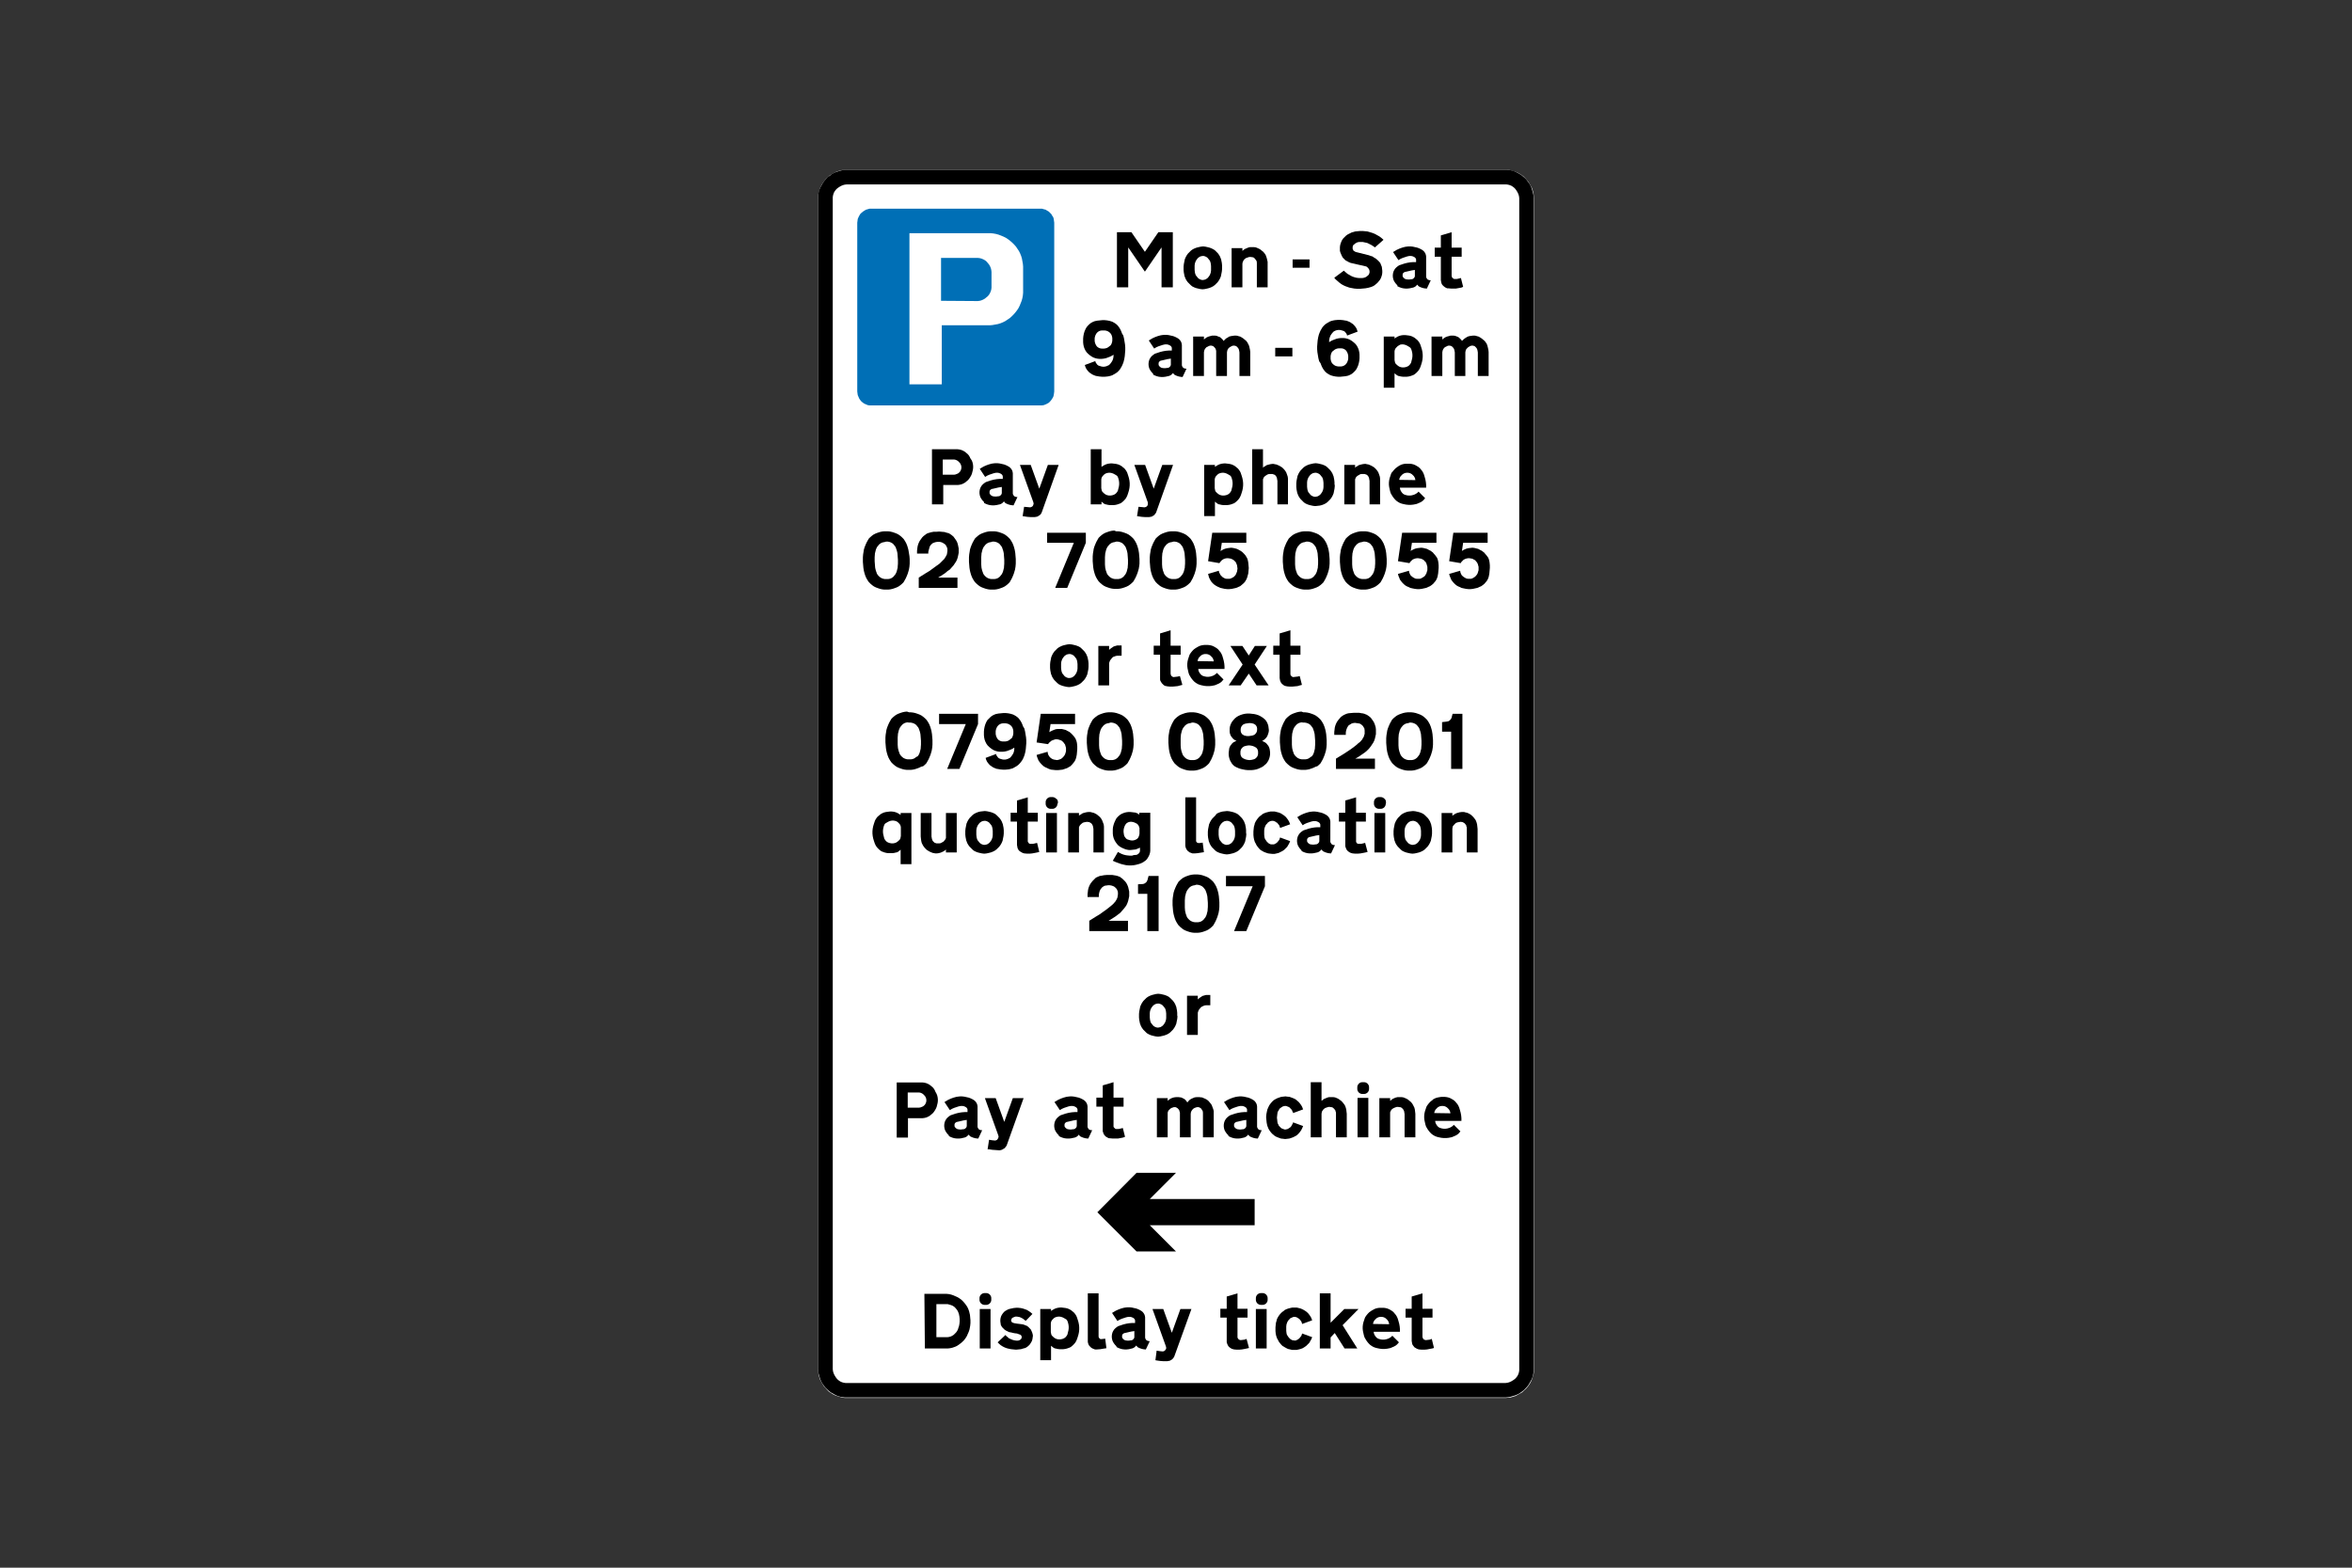 <?xml version="1.0" encoding="utf-8"?>
<!-- Generator: Adobe Illustrator 26.0.2, SVG Export Plug-In . SVG Version: 6.00 Build 0)  -->
<svg version="1.1" id="Layer_1" xmlns="http://www.w3.org/2000/svg" xmlns:xlink="http://www.w3.org/1999/xlink" x="0px" y="0px"
	 viewBox="0 0 960 640" style="enable-background:new 0 0 960 640;" xml:space="preserve">
<rect x="0" y="0" width="960" height="640" fill="#333333" stroke="none"/>
<style type="text/css">
	.st0{fill-rule:evenodd;clip-rule:evenodd;fill:#FFFFFF;}
	.st1{fill-rule:evenodd;clip-rule:evenodd;fill:#006FB6;}
	.st2{fill-rule:evenodd;clip-rule:evenodd;}
</style>
<g>
	<polygon class="st0" points="333.9,81.3 333.9,81.3 333.9,80.3 334,79.3 334.3,78.3 334.5,77.3 334.9,76.4 335.4,75.4 335.9,74.6 
		336.5,73.8 337.2,73 338,72.3 338.7,71.6 339.6,71.1 340.5,70.6 341.4,70.1 342.4,69.8 343.4,69.5 344.4,69.4 345.4,69.3 
		345.9,69.3 614.1,69.3 615.1,69.3 616.1,69.4 617.1,69.7 618.1,70 619,70.3 620,70.8 620.8,71.3 621.7,71.9 622.4,72.6 623.1,73.4 
		623.8,74.2 624.3,75 624.8,75.9 625.3,76.8 625.6,77.8 625.9,78.8 626,79.8 626.1,80.8 626.1,81.3 626.1,558.7 626.1,559.7 
		626,560.7 625.7,561.7 625.4,562.7 625.1,563.6 624.6,564.6 624.1,565.4 623.5,566.2 622.8,567 622,567.7 621.3,568.4 620.4,568.9 
		619.5,569.4 618.6,569.9 617.6,570.2 616.6,570.5 615.6,570.6 614.6,570.7 614.1,570.7 345.9,570.7 344.9,570.7 343.9,570.6 
		342.9,570.3 341.9,570 341,569.7 340,569.2 339.2,568.7 338.3,568.1 337.6,567.4 336.9,566.6 336.2,565.8 335.7,565 335.2,564.1 
		334.7,563.2 334.4,562.2 334.1,561.2 334,560.2 333.9,559.2 333.9,558.7 	"/>
	<polygon class="st1" points="355.7,165.5 355.7,165.5 354.9,165.5 354.2,165.4 353.5,165.1 352.8,164.8 352.2,164.4 351.6,163.9 
		351.1,163.3 350.7,162.7 350.4,162 350.1,161.3 350,160.6 349.9,159.8 349.9,90.9 350,90.2 350.1,89.4 350.4,88.7 350.7,88.1 
		351.1,87.4 351.6,86.9 352.2,86.4 352.8,86 353.5,85.6 354.2,85.4 354.9,85.2 355.7,85.2 424.6,85.2 425.3,85.2 426,85.4 
		426.8,85.6 427.4,86 428.1,86.4 428.6,86.9 429.1,87.4 429.5,88.1 429.9,88.7 430.1,89.4 430.2,90.2 430.3,90.9 430.3,159.8 
		430.2,160.6 430.1,161.3 429.9,162 429.5,162.7 429.1,163.3 428.6,163.9 428.1,164.4 427.4,164.8 426.8,165.1 426,165.4 
		425.3,165.5 424.6,165.5 	"/>
	<path class="st0" d="M384.1,122.8v-17.5h14.3l0.8,0l0.8,0.1l0.7,0.2l0.7,0.3l0.7,0.4l0.6,0.5l0.5,0.6l0.5,0.6l0.4,0.7l0.3,0.7
		l0.2,0.8l0.1,0.8l0,0.4v5.2l0,0.8l-0.1,0.8l-0.2,0.7l-0.3,0.7l-0.4,0.7l-0.5,0.6l-0.6,0.5l-0.6,0.5l-0.7,0.4l-0.7,0.3l-0.7,0.2
		l-0.8,0.1l-0.4,0L384.1,122.8L384.1,122.8z M371.2,156.9V95.2h32l1.1,0l1.1,0.1l1.1,0.2l1.1,0.3l1,0.4l1,0.4l1,0.5l0.9,0.6l0.9,0.7
		l0.8,0.7l0.8,0.8l0.7,0.8l0.6,0.9l0.6,0.9l0.5,1l0.4,1l0.3,1l0.2,1.1l0.2,1.1l0.1,1.1l0,0.5v9.1l0,1.1l-0.1,1.1l-0.2,1.1l-0.3,1.1
		l-0.4,1l-0.4,1l-0.5,1l-0.6,0.9l-0.7,0.9l-0.7,0.8l-0.8,0.8l-0.8,0.7l-0.9,0.6l-0.9,0.6l-1,0.5l-1,0.4l-1,0.3l-1.1,0.2l-1.1,0.2
		l-1.1,0.1l-0.5,0h-19.1v24.1L371.2,156.9L371.2,156.9z"/>
	<polygon class="st2" points="460.5,117.3 460.5,101 467.3,110.9 474.1,101 474.1,117.3 478.7,117.3 478.7,94.8 472.8,94.8 
		467.3,102.8 461.8,94.8 455.9,94.8 455.9,117.3 	"/>
	<path class="st2" d="M498.8,109.3L498.8,109.3l0-1l-0.1-1l-0.2-1l-0.1-0.5l-0.1-0.2l-0.3-0.8l-0.4-0.7l-0.5-0.7l-0.6-0.6l-0.6-0.6
		l-0.6-0.4l-0.8-0.4l-0.8-0.3l-0.8-0.2l-0.9-0.2l-0.9-0.1H491l-0.9,0.1l-0.9,0.2l-0.8,0.2l-0.8,0.3l-0.8,0.4l0,0l-0.7,0.5l-0.6,0.6
		l-0.6,0.6l-0.5,0.7l-0.4,0.7l-0.3,0.7l-0.1,0.2l-0.2,1l-0.2,1l-0.1,1l0,0.5l0,1l0.1,1l0.2,1l0.1,0.5l0.1,0.2l0.3,0.8l0.4,0.7
		l0.5,0.7l0.6,0.6l0.6,0.6l0.6,0.5l0.8,0.4l0.8,0.3l0.8,0.2l0.9,0.2l0.9,0.1h0.1l0.9-0.1l0.9-0.2l0.8-0.2l0.8-0.3l0.8-0.4l0,0
		l0.7-0.5l0.6-0.6l0.6-0.6l0.5-0.7l0.4-0.7l0.3-0.7l0.1-0.2l0.2-1l0.2-1l0.1-1L498.8,109.3L498.8,109.3z M491.7,104.6L491.7,104.6
		l0.5,0.2l0.5,0.3l0.3,0.3l0.4,0.5l0.4,0.5l0.1,0.2l0.2,0.6l0.1,0.5l0.1,0.9l0,0.8l0,1l-0.1,0.8l-0.2,0.6l-0.2,0.5l-0.4,0.6
		l-0.4,0.5l-0.1,0.1l-0.4,0.3l-0.5,0.3l-0.4,0.1l-0.5,0.1l-0.5,0l-0.4-0.1l-0.5-0.2l-0.5-0.3l-0.3-0.3l-0.4-0.5l-0.4-0.5l-0.1-0.2
		l-0.2-0.6l-0.1-0.5l-0.1-0.9l0-0.8l0-1l0.1-0.8l0.2-0.6l0.2-0.5l0.4-0.6l0.4-0.5l0.1-0.1l0.4-0.3l0.5-0.3l0.4-0.1l0.5-0.1l0.5,0
		L491.7,104.6L491.7,104.6z"/>
	<polygon class="st2" points="517.4,117.3 517.4,107.7 517.4,106.9 517.2,106 517,105.2 516.7,104.4 516.6,104.1 516.2,103.5 
		515.7,102.9 515.1,102.4 514.5,101.9 513.8,101.5 513.1,101.2 512.6,101 511.9,100.9 511.7,100.9 510.9,100.9 510.1,100.9 
		509.4,101.1 508.7,101.4 508,101.7 507.4,102.2 507.1,102.4 507.1,101.3 502.7,101.3 502.7,117.3 507.1,117.3 507.1,107.7 
		507.2,107.1 507.4,106.7 507.4,106.6 507.7,106.1 508.1,105.7 508.5,105.4 508.7,105.3 509.3,105.1 509.9,104.9 510.5,104.9 
		511.1,105 511.3,105 511.6,105.1 511.9,105.3 512.2,105.6 512.5,106 512.8,106.4 512.9,106.6 513,107.2 513,107.8 513,117.3 
		517.4,117.3 513,117.3 	"/>
	<polygon class="st2" points="527.6,109.3 527.6,105.9 534.5,105.9 534.5,109.3 	"/>
	<polygon class="st2" points="558.7,104.2 558.7,104.2 559.5,104.5 560.2,104.7 560.9,105.2 561.6,105.6 562.3,106.2 562.9,106.8 
		563.4,107.4 563.7,108.2 564,108.9 564.1,109.7 564.2,110.5 564.2,111.3 564.1,112.1 563.9,112.8 563.6,113.6 563.2,114.3 
		562.7,114.9 562.2,115.5 561.6,116 561,116.5 560.3,116.9 559.5,117.2 559.5,117.2 558.4,117.5 557.3,117.7 556.2,117.8 
		555.1,117.9 554,117.9 552.8,117.8 551.7,117.6 550.7,117.4 549.6,117 549.3,116.9 548.4,116.5 547.5,116 546.7,115.4 545.9,114.7 
		545.1,114 544.6,113.4 548.5,110.5 549.3,111.2 550,111.8 550.9,112.3 551.2,112.5 552,112.9 552.9,113.2 553.7,113.4 554.6,113.5 
		555.4,113.5 555.5,113.5 556.1,113.5 556.7,113.4 557.3,113.2 557.8,112.9 558.3,112.5 558.4,112.4 558.7,112.1 558.9,111.6 
		559,111.2 559,110.7 558.9,110.2 558.7,109.8 558.4,109.4 558.1,109.1 557.7,108.8 557.3,108.7 552,107.5 551.2,107.3 550.5,107 
		549.8,106.6 549.2,106.3 548.6,105.7 548.1,105.2 547.7,104.5 547.4,103.8 547.1,103.1 546.9,102.4 546.9,101.6 546.9,100.9 
		547,100.1 547.2,99.4 547.5,98.6 547.8,98 548.2,97.4 548.8,96.8 549.4,96.2 550.1,95.7 550.9,95.3 551.7,94.9 552.1,94.8 
		553.1,94.5 554.1,94.4 555.1,94.3 556.2,94.3 557.2,94.4 558.2,94.5 559.2,94.8 560.2,95.1 561.2,95.5 562.1,96 563,96.5 
		563.8,97.1 564.6,97.8 564.7,97.9 561.2,101 560.5,100.5 559.7,100 558.9,99.6 558.1,99.2 557.2,99 556.3,98.8 555.5,98.8 
		555.3,98.8 554.7,98.8 554.1,98.9 553.5,99.2 553,99.5 552.6,99.9 552.4,100 552.2,100.4 552.1,100.8 552.1,101.2 552.1,101.6 
		552.3,102 552.5,102.4 552.9,102.6 553.2,102.8 553.5,102.9 	"/>
	<path class="st2" d="M570.3,116.8L570.3,116.8l0.8,0.4l0.8,0.3l0.8,0.2l0.9,0.1l0.9,0l0.9-0.1l0.9-0.2l0.5-0.1l0.5-0.2l0.5-0.3
		l0.4-0.4l0.3-0.3l0.3,0.4l0.3,0.3l0.4,0.2l0.2,0.1l0.8,0.3l0.8,0.2l0.9,0.1l0.2,0l1.6-3.4l-0.4,0l-0.4-0.1l-0.3-0.1l-0.3-0.2
		l-0.2-0.3l-0.2-0.3l-0.1-0.4l0-0.1v-7.6l0-0.6l-0.1-0.6l-0.2-0.6l-0.3-0.5l-0.4-0.5l-0.5-0.4l-0.5-0.3l-0.8-0.4l-0.8-0.3l-0.9-0.2
		l-0.9-0.2l-0.9-0.1l-0.9,0l-0.9,0.1l-0.6,0.1l-1.1,0.3l-1.1,0.4l-1.1,0.5l-1,0.6l-0.5,0.3l2.2,3.3l0.8-0.5l0.9-0.4l0.9-0.3l0.9-0.3
		l0.9-0.2l0.3,0l0.5,0l0.5,0.1l0.5,0.2l0.2,0.1l0.3,0.2l0.2,0.2l0.2,0.3l0.1,0.3l0,0.1v1l-1.2,0l-1.2,0.1l-1.2,0.2l-1.2,0.3
		l-1.2,0.4l-0.9,0.3l-0.6,0.4l-0.5,0.4l-0.5,0.5l-0.4,0.6l-0.3,0.6l-0.2,0.7l-0.1,0.7l0,0.7l0.1,0.7l0.2,0.7l0.3,0.6l0.4,0.6
		l0.4,0.5l0.5,0.5L570.3,116.8L570.3,116.8z M576.2,114L576.2,114l0.4-0.1l0.3-0.2l0.3-0.3l0.2-0.3l0.1-0.4l0-0.2v-2.3l-1.3,0.2
		l-1.3,0.3l-1.3,0.3l-0.2,0l-0.3,0.2l-0.3,0.2l-0.2,0.3l-0.1,0.3l0,0.4l0,0.4l0.1,0.2l0.2,0.3l0.3,0.3l0.3,0.2l0.4,0.2l0.1,0
		l0.7,0.1l0.7,0l0.7-0.1L576.2,114L576.2,114z"/>
	<polygon class="st2" points="592.5,94.8 588.1,96.1 588.1,101.1 585.6,101.1 585.6,104.8 588.1,104.8 588.1,114.3 588.2,114.9 
		588.3,115.4 588.5,116 588.8,116.4 589.2,116.8 589.7,117.2 590.2,117.5 590.7,117.7 591.1,117.7 592.2,117.8 593.3,117.8 
		594.3,117.8 595.4,117.6 596.5,117.4 597.2,117.1 596.3,113.5 595.5,113.7 594.6,113.9 593.8,113.9 593.5,113.9 593.2,113.7 
		592.9,113.5 592.7,113.3 592.6,113 592.5,112.6 592.5,104.8 596.6,104.8 596.6,101.1 592.5,101.1 	"/>
	<path class="st2" d="M458,136.2L458,136.2l-0.3-0.8l-0.3-0.7L457,134l-0.1-0.2l-0.1-0.1l-0.5-0.7l-0.6-0.6l-0.7-0.5l-0.7-0.4
		l-0.4-0.2l-1-0.3l-1-0.2l-1-0.1l-1,0l-1,0.1l-1,0.1l-1,0.2l-0.3,0.1l-0.7,0.3l-0.7,0.4l-0.6,0.5l-0.6,0.6l-0.5,0.6l-0.4,0.7
		l-0.3,0.7l-0.1,0.2l-0.3,1l-0.2,1l-0.1,1l0,0.7l0,0.9l0.1,0.9l0.2,0.9l0.3,0.8l0.4,0.8l0,0l0.5,0.7l0.6,0.6l0.6,0.5l0.7,0.5
		l0.7,0.4l0.8,0.3l0.8,0.2l0.8,0.1l0.2,0l0.9,0l0.9-0.1l0.9-0.2l0.8-0.3l0.8-0.3l0.8-0.4l0.6-0.4l0,0.7l-0.1,0.7l-0.2,0.7l-0.3,0.6
		l-0.4,0.6l-0.4,0.5l-0.5,0.5l-0.1,0l-0.6,0.3l-0.6,0.2l-0.6,0.1l-0.6,0l-0.6-0.1l-0.6-0.2l-0.1,0l-0.5-0.2l-0.4-0.3l-0.3-0.4
		l-0.3-0.4l-0.2-0.5l0-0.2l-4.3,1.6l0.2,0.7l0.3,0.7l0.4,0.6l0.5,0.6l0.5,0.5l0.6,0.4l0.6,0.4l0.7,0.3l0.8,0.3l0.2,0l1.1,0.2
		l1.1,0.1h1.1l1.1-0.1l0.6-0.1l0.8-0.2l0.6-0.2l0.7-0.4l0.7-0.4l0.7-0.5l0.6-0.6l0.5-0.6l0.4-0.7l0.3-0.5l0.4-0.9l0.3-0.8l0.3-1.2
		l0.2-1.2l0.1-1.2l0.1-1.2l0-1.2l-0.1-1.2l-0.2-1.2l-0.2-1.2l-0.3-1.2l-0.1-0.2L458,136.2L458,136.2z M453.4,140.9L453.4,140.9
		l0.3-0.6l0.2-0.6l0.1-0.6l0-0.5l0-0.6l-0.1-0.6l-0.2-0.6l-0.2-0.4l-0.4-0.5l-0.5-0.4l-0.5-0.3l-0.6-0.2l-0.6-0.1l-0.6,0h0l-0.6,0
		l-0.6,0.1l-0.5,0.2l-0.5,0.3l-0.4,0.4l-0.3,0.4l-0.3,0.6l-0.2,0.6l-0.1,0.6l0,0.5l0,0.6l0.1,0.6l0.2,0.6l0.2,0.4l0.3,0.5l0.4,0.4
		l0.5,0.3l0.5,0.2l0.6,0.1l0.5,0l0.6,0l0.6-0.1l0.6-0.2l0.5-0.3l0.5-0.4L453.4,140.9L453.4,140.9L453.4,140.9z"/>
	<path class="st2" d="M470.6,152.9L470.6,152.9l0.8,0.4l0.8,0.3l0.8,0.2l0.9,0.1l0.9,0l0.9-0.1l0.9-0.2l0.5-0.1l0.5-0.2l0.5-0.3
		l0.4-0.4l0.3-0.3l0.3,0.4l0.3,0.3l0.4,0.2l0.2,0.1l0.8,0.3l0.8,0.2l0.9,0.1l0.2,0l1.6-3.4l-0.4,0l-0.4-0.1l-0.3-0.1l-0.3-0.2
		l-0.2-0.3l-0.2-0.3l-0.1-0.4l0-0.1v-7.6l0-0.6l-0.1-0.6l-0.2-0.6l-0.3-0.5l-0.4-0.5l-0.5-0.4l-0.5-0.3l-0.8-0.4l-0.8-0.3l-0.9-0.2
		l-0.9-0.2l-0.9-0.1l-0.9,0l-0.9,0.1l-0.6,0.1l-1.1,0.3l-1.1,0.4l-1.1,0.5l-1,0.6l-0.5,0.3l2.2,3.3l0.8-0.5l0.9-0.4l0.9-0.3l0.9-0.3
		l0.9-0.2l0.3,0l0.5,0l0.5,0.1l0.5,0.2l0.2,0.1l0.3,0.2l0.2,0.2l0.2,0.3l0.1,0.3l0,0.1v1l-1.2,0l-1.2,0.1l-1.2,0.2l-1.2,0.3
		l-1.2,0.4l-0.9,0.3l-0.6,0.4l-0.5,0.4l-0.5,0.5l-0.4,0.6l-0.3,0.6l-0.2,0.7l-0.1,0.7l0,0.7l0.1,0.7l0.2,0.7l0.3,0.6l0.4,0.6
		l0.4,0.5l0.5,0.5L470.6,152.9L470.6,152.9z M476.6,150.2L476.6,150.2l0.4-0.1l0.3-0.2l0.3-0.3l0.2-0.3l0.1-0.4l0-0.2v-2.3l-1.3,0.2
		l-1.3,0.3l-1.3,0.3l-0.2,0l-0.3,0.2l-0.3,0.2l-0.2,0.3l-0.1,0.3l0,0.4l0,0.4l0.1,0.2l0.2,0.3l0.3,0.3l0.3,0.2l0.4,0.2l0.1,0
		l0.7,0.1l0.7,0l0.7-0.1L476.6,150.2L476.6,150.2z"/>
	<polygon class="st2" points="505.9,153.5 505.9,143.9 505.8,143.3 505.7,142.8 505.5,142.3 505.2,141.9 504.9,141.6 504.7,141.4 
		504.3,141.2 504.1,141.2 504,141.1 503.6,141.1 503.3,141.1 502.7,141.3 502.4,141.5 502,141.7 501.5,142.1 501.2,142.5 
		501.1,142.7 500.9,143.2 500.9,143.3 500.8,143.8 500.8,153.5 496.4,153.5 496.4,143.9 496.4,143.3 496.3,142.8 496.1,142.3 
		495.8,141.9 495.5,141.6 495.3,141.4 494.9,141.2 494.7,141.2 494.6,141.1 494.2,141.1 493.9,141.1 493.3,141.3 493,141.5 
		492.5,141.7 492.1,142.1 491.8,142.5 491.7,142.7 491.5,143.2 491.5,143.3 491.4,143.8 491.4,153.5 487,153.5 487,137.4 
		491.4,137.4 491.4,138.6 492,138.1 492.6,137.7 493.3,137.4 494,137.2 494.8,137 495.5,137 495.9,137 496.6,137.1 496.8,137.2 
		497.3,137.4 497.9,137.6 498.4,138 498.8,138.4 499.2,138.8 499.4,139.2 499.9,138.7 500.4,138.2 501.1,137.8 501.7,137.4 
		502.5,137.2 503.2,137.1 503.9,137 504.5,137 505.2,137.1 505.4,137.2 506.2,137.4 506.9,137.8 507.5,138.2 508.1,138.7 
		508.7,139.2 509.2,139.9 509.4,140.3 509.8,141.1 510,141.9 510.2,142.8 510.3,143.7 510.3,143.9 510.3,153.5 	"/>
	<polygon class="st2" points="520.5,145.5 520.5,142 527.5,142 527.5,145.5 	"/>
	<path class="st2" d="M543.7,143.6L543.7,143.6l-0.3,0.6l-0.2,0.6l-0.1,0.6l0,0.5l0,0.6l0.1,0.6l0.2,0.6l0.2,0.4l0.4,0.5l0.5,0.4
		l0.5,0.3l0.6,0.2l0.6,0.1l0.6,0h0l0.6,0l0.6-0.1l0.5-0.2l0.5-0.3l0.4-0.4l0.3-0.4l0.3-0.6l0.2-0.6l0.1-0.6l0-0.5l0-0.6l-0.1-0.6
		l-0.2-0.6l-0.2-0.4l-0.3-0.5l-0.4-0.4l-0.5-0.3l-0.5-0.2l-0.6-0.1l-0.5,0l-0.6,0l-0.6,0.1l-0.6,0.2l-0.5,0.3l-0.5,0.4L543.7,143.6
		L543.7,143.6L543.7,143.6z M539,148.3L539,148.3l0.3,0.8l0.3,0.7l0.4,0.7l0.1,0.2l0.1,0.1l0.5,0.7l0.6,0.6l0.7,0.5l0.7,0.4l0.4,0.2
		l1,0.3l1,0.2l1,0.1l1,0l1-0.1l1-0.1l1-0.2l0.3-0.1l0.7-0.3l0.7-0.4l0.6-0.5l0.6-0.6l0.5-0.6l0.4-0.7l0.3-0.7l0.1-0.2l0.3-1l0.2-1
		l0.1-1l0-0.7l0-0.9l-0.1-0.9l-0.2-0.9l-0.3-0.8l-0.4-0.8l0,0l-0.5-0.7l-0.6-0.6l-0.6-0.5l-0.7-0.5l-0.7-0.4l-0.8-0.3l-0.8-0.2
		l-0.8-0.1l-0.2,0l-0.9,0l-0.9,0.1l-0.9,0.2l-0.8,0.3l-0.8,0.3l-0.8,0.4l-0.6,0.4l0-0.7l0.1-0.7l0.2-0.7l0.3-0.7l0.4-0.6l0.5-0.6
		l0.4-0.4l0.6-0.3l0.6-0.2l0.6-0.1l0.6,0l0.6,0.1l0.6,0.2l0.1,0l0.5,0.2l0.4,0.3l0.3,0.4l0.3,0.4l0.2,0.5l0,0.2l4.3-1.6l-0.2-0.7
		l-0.3-0.7l-0.4-0.6l-0.5-0.6l-0.5-0.5l-0.6-0.4l-0.6-0.4l-0.7-0.3l-0.8-0.3l-0.2,0l-1.1-0.2l-1.1-0.1h-1.1l-1.1,0.1l-0.6,0.1
		l-0.8,0.2l-0.6,0.2l-0.7,0.4l-0.7,0.4l-0.7,0.5l-0.6,0.6l-0.5,0.6l-0.4,0.7l-0.3,0.5l-0.4,0.9l-0.3,0.8l-0.3,1.2l-0.2,1.2l-0.1,1.2
		l-0.1,1.2l0,1.2l0.1,1.2l0.2,1.2l0.2,1.2l0.3,1.2l0.1,0.2L539,148.3L539,148.3z"/>
	<path class="st2" d="M575,141.5L575,141.5l-0.5-0.3l-0.6-0.3l-0.6-0.2l-0.6-0.1l-0.6,0l-0.6,0.1L571,141l-0.5,0.3l-0.3,0.3
		l-0.4,0.4l-0.3,0.4l-0.2,0.5l-0.1,0.5l0,0.1v3.5l0.1,0.5l0.1,0.5l0.2,0.4l0.2,0.2l0.4,0.4l0.5,0.4l0.5,0.3l0.6,0.2l0.6,0.1l0.6,0
		l0.6-0.1l0.4-0.1l0.5-0.2l0.5-0.3l0.4-0.4l0.3-0.4l0.3-0.5l0-0.1l0.2-0.8l0.2-0.8l0.1-0.8l0-0.8l-0.1-0.8l-0.2-0.8l-0.1-0.3
		l-0.2-0.5l0,0l-0.3-0.4L575,141.5L575,141.5L575,141.5z M571,153.5L571,153.5l0.8,0.2l0.8,0.1l0.8,0l0.8,0l0.8-0.1l0.8-0.2l0.8-0.3
		l0.1,0l0.7-0.4l0.6-0.5l0.6-0.6l0.5-0.6l0.4-0.7l0.3-0.7l0.3-0.9l0.3-1l0.2-1l0.1-1v-1l-0.1-1l-0.2-1l-0.3-1l-0.3-0.9l-0.1-0.3
		l-0.3-0.6l-0.4-0.6l-0.4-0.5l0,0l-0.6-0.5l-0.6-0.5l-0.7-0.4l-0.7-0.3l-0.8-0.2l-0.8-0.1l-0.8-0.1l-0.8,0l-0.8,0.1l-0.8,0.2
		l-0.7,0.3l-0.7,0.4l-0.6,0.4v-0.8h-4.4v20.9h4.4v-5.9l0.5,0.4l0.5,0.4l0.6,0.3L571,153.5L571,153.5z"/>
	<polygon class="st2" points="603.2,153.5 603.2,143.9 603.1,143.3 603,142.8 602.8,142.3 602.5,141.9 602.2,141.6 602,141.4 
		601.7,141.2 601.4,141.2 601.3,141.1 600.9,141.1 600.6,141.1 600,141.3 599.7,141.5 599.3,141.7 598.9,142.1 598.5,142.5 
		598.4,142.7 598.2,143.2 598.2,143.3 598.1,143.8 598.1,153.5 593.8,153.5 593.8,143.9 593.7,143.3 593.6,142.8 593.4,142.3 
		593.1,141.9 592.8,141.6 592.6,141.4 592.2,141.2 592,141.2 591.9,141.1 591.5,141.1 591.2,141.1 590.6,141.3 590.3,141.5 
		589.8,141.7 589.4,142.1 589.1,142.5 589,142.7 588.8,143.2 588.8,143.3 588.7,143.8 588.7,153.5 584.3,153.5 584.3,137.4 
		588.7,137.4 588.7,138.6 589.3,138.1 589.9,137.7 590.6,137.4 591.4,137.2 592.1,137 592.9,137 593.2,137 593.9,137.1 594.2,137.2 
		594.7,137.4 595.2,137.6 595.7,138 596.1,138.4 596.5,138.8 596.7,139.2 597.2,138.7 597.8,138.2 598.4,137.8 599.1,137.4 
		599.8,137.2 600.5,137.1 601.3,137 601.8,137 602.5,137.1 602.7,137.2 603.5,137.4 604.2,137.8 604.8,138.2 605.4,138.7 606,139.2 
		606.5,139.9 606.8,140.3 607.1,141.1 607.3,141.9 607.5,142.8 607.6,143.7 607.6,143.9 607.6,153.5 	"/>
	<path class="st2" d="M395.9,186.7L395.9,186.7l-0.4-0.7l-0.5-0.6l-0.6-0.5l-0.6-0.5l-0.7-0.4l-0.7-0.3l-0.8-0.2l-0.8-0.1l-0.7,0
		h-9.7v22.5h4.6V198h5.1l0.8,0l0.8-0.1l0.8-0.2l0.7-0.3l0.7-0.4l0.6-0.5l0.6-0.5l0.5-0.6l0.4-0.6l0.4-0.7l0.3-0.7l0.2-0.8l0.2-0.8
		l0.1-0.8l0-0.8l-0.1-0.8l-0.2-0.8l-0.3-0.7L396,187L395.9,186.7L395.9,186.7z M384.9,193.8h4.5l0.6-0.1l0.5-0.2l0.5-0.2l0.4-0.3
		l0.4-0.4l0.3-0.5l0.2-0.5l0.1-0.5l0-0.1v-0.5l-0.1-0.5l-0.2-0.5l-0.3-0.5l-0.4-0.4l-0.4-0.4l-0.5-0.3l-0.5-0.2l-0.5-0.1l-0.1,0
		h-4.6V193.8L384.9,193.8z"/>
	<path class="st2" d="M401.6,205.3L401.6,205.3l0.8,0.4l0.8,0.3l0.8,0.2l0.9,0.1l0.9,0l0.9-0.1l0.9-0.2l0.5-0.1l0.5-0.2l0.5-0.3
		l0.4-0.4l0.3-0.3l0.3,0.4l0.3,0.3l0.4,0.2l0.2,0.1l0.8,0.3l0.8,0.2l0.9,0.1l0.2,0l1.6-3.4l-0.4,0l-0.4-0.1l-0.3-0.1l-0.3-0.2
		l-0.2-0.3l-0.2-0.3l-0.1-0.4l0-0.1v-7.6l0-0.6l-0.1-0.6l-0.2-0.6l-0.3-0.5l-0.4-0.5l-0.5-0.4l-0.5-0.3l-0.8-0.4l-0.8-0.3l-0.9-0.2
		l-0.9-0.2l-0.9-0.1l-0.9,0l-0.9,0.1l-0.6,0.1l-1.1,0.3l-1.1,0.4l-1.1,0.5l-1,0.6l-0.5,0.3l2.2,3.3l0.8-0.5l0.9-0.4l0.9-0.3l0.9-0.3
		l0.9-0.2l0.3,0l0.5,0l0.5,0.1l0.5,0.2l0.2,0.1l0.3,0.2l0.2,0.2l0.2,0.3l0.1,0.3l0,0.1v1l-1.2,0l-1.2,0.1l-1.2,0.2l-1.2,0.3
		l-1.2,0.4l-0.9,0.3l-0.6,0.4l-0.5,0.4l-0.5,0.5l-0.4,0.6l-0.3,0.6l-0.2,0.7l-0.1,0.7l0,0.7l0.1,0.7l0.2,0.7l0.3,0.6l0.4,0.6
		l0.4,0.5l0.5,0.5L401.6,205.3L401.6,205.3z M407.6,202.6L407.6,202.6l0.4-0.1l0.3-0.2l0.3-0.3l0.2-0.3l0.1-0.4l0-0.2v-2.3l-1.3,0.2
		l-1.3,0.3l-1.3,0.3l-0.2,0l-0.3,0.2l-0.3,0.2l-0.2,0.3l-0.1,0.3l0,0.4l0,0.4l0.1,0.2l0.2,0.3l0.3,0.3l0.3,0.2l0.4,0.2l0.1,0
		l0.7,0.1l0.7,0l0.7-0.1L407.6,202.6L407.6,202.6z"/>
	<polygon class="st2" points="420.7,189.8 424.2,199.5 427.7,189.8 432.1,189.8 425.3,208.9 425.1,209.4 424.8,209.9 424.4,210.3 
		423.9,210.6 423.4,210.9 422.9,211 422.3,211.1 422.1,211.1 420.7,211.1 419.3,211 418,210.8 417.4,210.7 418,206.9 419.2,207 
		420.2,207.1 420.6,207.1 420.9,207 421.3,206.8 421.5,206.6 421.7,206.3 421.8,205.9 421.9,205.6 421.8,205.2 421.8,205.1 
		416.3,189.8 	"/>
	<path class="st2" d="M455.4,193.9L455.4,193.9l-0.5-0.3l-0.6-0.3l-0.6-0.2l-0.6-0.1l-0.6,0l-0.6,0.1l-0.6,0.2l-0.5,0.3l-0.3,0.3
		l-0.4,0.4l-0.3,0.4l-0.2,0.5l-0.1,0.5l0,0.1v3.5l0.1,0.5l0.1,0.5l0.2,0.4l0.2,0.2l0.4,0.4l0.5,0.4l0.5,0.3l0.6,0.2l0.6,0.1l0.6,0
		l0.6-0.1l0.4-0.1l0.5-0.2l0.5-0.3l0.4-0.4l0.3-0.4l0.3-0.5l0-0.1l0.2-0.8l0.2-0.8l0.1-0.8l0-0.8l-0.1-0.8l-0.2-0.8l-0.1-0.3
		l-0.2-0.5l0,0l-0.3-0.4L455.4,193.9L455.4,193.9L455.4,193.9z M451.4,205.9L451.4,205.9l0.8,0.2l0.8,0.1l0.8,0l0.8,0l0.8-0.1
		l0.8-0.2l0.8-0.3l0.1,0l0.7-0.4l0.6-0.5l0.6-0.6l0.5-0.6l0.4-0.7l0.3-0.7l0.3-0.9l0.3-1l0.2-1l0.1-1v-1l-0.1-1l-0.2-1l-0.3-1
		l-0.3-0.9l-0.1-0.3l-0.3-0.6l-0.4-0.6l-0.4-0.5l0,0l-0.6-0.5l-0.6-0.5l-0.7-0.4l-0.7-0.3l-0.8-0.2l-0.8-0.1l-0.8-0.1l-0.8,0
		l-0.8,0.1l-0.8,0.2l-0.7,0.3l-0.7,0.4l-0.6,0.4v-7.2h-4.4v22.5h4.4v-1.1l0.5,0.4l0.5,0.4l0.6,0.3L451.4,205.9L451.4,205.9z"/>
	<polygon class="st2" points="467.4,189.8 470.9,199.5 474.4,189.8 478.8,189.8 472,208.9 471.8,209.4 471.4,209.9 471.1,210.3 
		470.6,210.6 470.1,210.9 469.6,211 469,211.1 468.8,211.1 467.4,211.1 466,211 464.7,210.8 464.1,210.7 464.7,206.9 465.9,207 
		466.9,207.1 467.3,207.1 467.6,207 468,206.8 468.2,206.6 468.4,206.3 468.5,205.9 468.5,205.6 468.5,205.2 468.5,205.1 463,189.8 
			"/>
	<path class="st2" d="M501.7,193.9L501.7,193.9l-0.5-0.3l-0.6-0.3l-0.6-0.2l-0.6-0.1l-0.6,0l-0.6,0.1l-0.6,0.2l-0.5,0.3l-0.3,0.3
		l-0.4,0.4l-0.3,0.4l-0.2,0.5l-0.1,0.5l0,0.1v3.5l0.1,0.5l0.1,0.5l0.2,0.4l0.2,0.2l0.4,0.4l0.5,0.4l0.5,0.3l0.6,0.2l0.6,0.1l0.6,0
		l0.6-0.1l0.4-0.1l0.5-0.2l0.5-0.3l0.4-0.4l0.3-0.4l0.3-0.5l0-0.1l0.2-0.8l0.2-0.8l0.1-0.8l0-0.8l-0.1-0.8l-0.2-0.8l-0.1-0.3
		l-0.2-0.5l0,0l-0.3-0.4L501.7,193.9L501.7,193.9L501.7,193.9z M497.7,205.9L497.7,205.9l0.8,0.2l0.8,0.1l0.8,0l0.8,0l0.8-0.1
		l0.8-0.2l0.8-0.3l0.1,0l0.7-0.4l0.6-0.5l0.6-0.6l0.5-0.6l0.4-0.7l0.3-0.7l0.3-0.9l0.3-1l0.2-1l0.1-1v-1l-0.1-1l-0.2-1l-0.3-1
		l-0.3-0.9l-0.1-0.3l-0.3-0.6l-0.4-0.6l-0.4-0.5l0,0l-0.6-0.5l-0.6-0.5l-0.7-0.4l-0.7-0.3l-0.8-0.2l-0.8-0.1l-0.8-0.1l-0.8,0
		l-0.8,0.1l-0.8,0.2l-0.7,0.3l-0.7,0.4l-0.6,0.4v-0.8h-4.4v20.9h4.4v-5.9l0.5,0.4l0.5,0.4l0.6,0.3L497.7,205.9L497.7,205.9z"/>
	<polygon class="st2" points="525.7,205.9 525.7,196.3 525.7,195.4 525.6,194.6 525.3,193.7 525,192.9 524.9,192.7 524.5,192.1 
		524,191.5 523.4,190.9 522.8,190.5 522.1,190.1 521.4,189.8 520.9,189.6 520.2,189.5 520,189.4 519.2,189.4 518.5,189.5 
		517.7,189.7 517,189.9 516.4,190.3 515.7,190.7 515.5,191 515.5,183.4 511.1,183.4 511.1,205.9 515.5,205.9 515.5,196.2 
		515.5,195.7 515.7,195.2 515.7,195.1 516,194.7 516.4,194.3 516.9,194 517,193.9 517.6,193.6 518.2,193.5 518.8,193.5 519.4,193.5 
		519.6,193.6 519.9,193.7 520.2,193.8 520.6,194.1 520.9,194.5 521.1,194.9 521.2,195.2 521.3,195.8 521.4,196.3 521.4,205.9 
		525.7,205.9 521.4,205.9 	"/>
	<path class="st2" d="M544.7,197.9L544.7,197.9l0-1l-0.1-1l-0.2-1l-0.1-0.5l-0.1-0.2l-0.3-0.8l-0.4-0.7L543,192l-0.6-0.6l-0.6-0.6
		l-0.6-0.5l-0.8-0.4l-0.8-0.3l-0.8-0.2l-0.9-0.2l-0.9-0.1H537l-0.9,0.1l-0.9,0.2l-0.8,0.2l-0.8,0.3l-0.8,0.4l0,0l-0.7,0.5l-0.6,0.6
		l-0.6,0.6l-0.5,0.7l-0.4,0.7l-0.3,0.7l-0.1,0.2l-0.2,1l-0.2,1l-0.1,1l0,0.5l0,1l0.1,1l0.2,1l0.1,0.5l0.1,0.2l0.3,0.8l0.4,0.7
		l0.5,0.7l0.6,0.6l0.6,0.6l0.6,0.5l0.8,0.4l0.8,0.3l0.8,0.2l0.9,0.2l0.9,0.1h0.1l0.9-0.1l0.9-0.1l0.8-0.2l0.8-0.3l0.8-0.4l0,0
		l0.7-0.5l0.6-0.6l0.6-0.6l0.5-0.7l0.4-0.7l0.3-0.7l0.1-0.2l0.2-1l0.2-1l0.1-1V197.9L544.7,197.9z M537.6,193.1L537.6,193.1l0.5,0.2
		l0.5,0.3l0.3,0.3l0.4,0.5l0.4,0.5l0.1,0.2l0.2,0.6l0.1,0.5l0.1,0.9l0,0.8l0,1l-0.1,0.8l-0.2,0.6l-0.2,0.5l-0.4,0.6l-0.4,0.5
		l-0.1,0.1l-0.4,0.3l-0.5,0.3l-0.4,0.1l-0.5,0.1l-0.5,0l-0.4-0.1l-0.5-0.2l-0.5-0.3l-0.3-0.3l-0.4-0.5l-0.4-0.5l-0.1-0.2l-0.2-0.6
		l-0.1-0.5l-0.1-0.9l0-0.8l0-1l0.1-0.8l0.2-0.6l0.2-0.5l0.4-0.6l0.4-0.5l0.1-0.1l0.4-0.3l0.5-0.3l0.4-0.1l0.5-0.1l0.5,0L537.6,193.1
		L537.6,193.1z"/>
	<polygon class="st2" points="563.3,205.9 563.3,196.3 563.3,195.4 563.2,194.6 562.9,193.7 562.6,192.9 562.5,192.7 562.1,192.1 
		561.6,191.5 561,190.9 560.4,190.5 559.7,190.1 559,189.8 558.5,189.6 557.8,189.5 557.6,189.4 556.8,189.4 556.1,189.5 
		555.3,189.7 554.6,189.9 554,190.3 553.3,190.7 553.1,191 553.1,189.8 548.7,189.8 548.7,205.9 553.1,205.9 553.1,196.2 
		553.1,195.7 553.3,195.2 553.3,195.1 553.6,194.7 554,194.3 554.5,194 554.7,193.9 555.2,193.6 555.8,193.5 556.4,193.5 557,193.5 
		557.2,193.6 557.6,193.7 557.8,193.8 558.2,194.1 558.5,194.5 558.7,194.9 558.8,195.2 558.9,195.8 559,196.3 559,205.9 
		563.3,205.9 559,205.9 	"/>
	<path class="st2" d="M570.4,190.6L570.4,190.6l-0.7,0.5l-0.6,0.6l-0.5,0.6L568,193l-0.2,0.4l-0.3,0.9l-0.3,0.9l-0.2,0.9l-0.1,0.9
		l0,0.9l0.1,0.9l0.2,0.9l0.2,0.9l0.3,0.9l0.2,0.3l0.4,0.7l0.5,0.7l0.5,0.6l0.6,0.6l0.7,0.5l0.7,0.4l0.8,0.3l0.8,0.2l1,0.2l1,0.1h1
		l1-0.1l1-0.2l0.4-0.1l0.7-0.3l0.7-0.3l0.7-0.4l0.6-0.5l0.5-0.6l0.2-0.2l-2.7-2.7l-0.5,0.5l-0.6,0.4l-0.6,0.3l-0.3,0.1l-0.7,0.2
		l-0.7,0.1l-0.7,0l-0.7-0.1l-0.7-0.2l-0.3-0.1l-0.5-0.3l-0.4-0.4l-0.3-0.4l-0.3-0.5l-0.2-0.5l-0.1-0.5l0-0.2h10.7l0-1.1l-0.1-1.1
		l-0.2-1.1l-0.3-1.1l-0.3-1l-0.3-0.7l-0.4-0.7l-0.5-0.6l-0.5-0.6l-0.6-0.5l-0.5-0.3l-0.7-0.4l-0.7-0.3l-0.8-0.2l-0.8-0.1l-0.8,0
		l-0.8,0l-0.8,0.1l-0.8,0.2l-0.7,0.3l-0.7,0.4L570.4,190.6L570.4,190.6z M577.7,196L577.7,196l-0.1-0.6l-0.2-0.5l-0.3-0.5l-0.4-0.4
		l-0.4-0.4l-0.5-0.3l-0.5-0.2l-0.6-0.1l-0.6,0l-0.6,0.1l-0.5,0.2l-0.5,0.3l-0.4,0.4l-0.4,0.4l-0.3,0.5l-0.2,0.5l-0.1,0.5L577.7,196
		L577.7,196z"/>
	<path class="st2" d="M361.7,221.1L361.7,221.1l0.6,0l0.6,0.1l0.6,0.2l0.6,0.3l0.5,0.4l0.4,0.5l0.4,0.5l0.3,0.6l0,0.1l0.3,0.8
		l0.2,0.8l0.1,0.5l0.1,1.3l0.1,1.3l0,0.3l0,1.3l-0.1,1.3l0,0.3l-0.2,0.8l-0.2,0.8l-0.2,0.5l-0.3,0.6l-0.4,0.5l-0.4,0.5l-0.5,0.4
		l-0.5,0.3l-0.6,0.2l-0.6,0.1l-0.6,0h-0.1l-0.6,0l-0.6-0.1l-0.6-0.2l-0.6-0.3l-0.5-0.4l-0.4-0.4l-0.4-0.5l-0.3-0.6l0-0.1l-0.3-0.8
		l-0.2-0.8l-0.1-0.5l-0.1-1.3l-0.1-1.3v-0.3l0-1.3l0.1-1.3l0-0.2l0.2-0.8l0.2-0.8l0.2-0.5l0.3-0.6l0.4-0.5l0.4-0.5l0.5-0.4l0.5-0.3
		l0.6-0.2l0.6-0.1L361.7,221.1L361.7,221.1L361.7,221.1z M361.7,216.9L361.7,216.9l0.7,0l0.9,0.1l0.9,0.2l0.9,0.3l0.8,0.3l0.8,0.4
		l0.7,0.5l0.7,0.6l0.6,0.6l0.1,0.1l0.6,0.9l0.5,0.9l0.4,1l0.3,1l0.2,0.8l0.2,1.2l0.2,1.2l0.1,1.2l0,0.7l0,1.2l-0.1,1.2l-0.2,1.2
		l-0.2,0.7l-0.3,1l-0.4,1l-0.4,0.9l-0.5,0.9l-0.4,0.7l-0.6,0.6l-0.7,0.6l-0.7,0.5l-0.8,0.4l-0.8,0.3l-0.9,0.3l-0.9,0.2l-0.9,0.1
		l-0.1,0l-0.7,0l-0.7,0l-0.9-0.1l-0.9-0.2l-0.9-0.3l-0.8-0.3l-0.8-0.4l-0.7-0.5l-0.7-0.6l-0.6-0.6l-0.1-0.1l-0.6-0.9l-0.5-0.9
		l-0.4-1l-0.3-1l-0.2-0.8l-0.2-1.2l-0.1-1.2l-0.1-1.2v-0.7l0-1.2l0.1-1.2l0.2-1.2l0.1-0.7l0.3-1l0.4-1l0.4-0.9l0.5-0.9l0.4-0.7
		l0.6-0.6l0.7-0.6l0.7-0.5l0.8-0.4l0.8-0.3l0.9-0.3l0.9-0.2l0.9-0.1l0.1,0L361.7,216.9L361.7,216.9z"/>
	<polygon class="st2" points="385.5,228.1 385.5,228.1 384.7,228.9 383.9,229.7 383.5,230.1 382.1,231.1 380.6,232.2 379.2,233.2 
		377.7,234.1 375,235.8 375,240 390.8,240 390.8,235.8 382.9,235.8 384.2,235 385.6,234.1 386.8,233.1 387.7,232.5 388.4,231.7 
		389.2,230.8 389.8,229.9 390.2,229.3 390.6,228.5 390.9,227.6 391.1,226.7 391.3,225.7 391.3,224.8 391.3,223.9 391.1,222.9 
		390.9,222 390.6,221.2 390.2,220.5 389.7,219.8 389.2,219.1 388.5,218.5 387.8,218 387.8,218 387.4,217.8 387.3,217.7 386.5,217.5 
		385.8,217.3 385.6,217.2 384.4,217.1 383.3,217 382.1,217.1 381,217.1 380,217.3 379.3,217.5 378.6,217.7 377.9,218.1 377.7,218.3 
		377,218.8 376.4,219.4 375.9,220.1 375.4,220.8 375,221.6 374.7,222.4 374.5,223.2 374.4,224 374.3,224.9 374.3,224.9 374.3,226 
		378.9,226 378.9,225.3 379.1,224.5 379.3,223.8 379.5,223.1 379.8,222.6 380.2,222.2 380.6,221.8 381.1,221.6 381.3,221.5 
		382,221.3 382.7,221.2 383.4,221.2 384,221.3 384.6,221.5 385.1,221.8 385.6,222.1 386,222.5 386.3,223 386.5,223.5 386.6,223.6 
		386.7,224.3 386.7,225 386.6,225.6 386.5,226.3 386.2,226.9 386.1,227.1 385.6,227.9 	"/>
	<path class="st2" d="M405.1,221.1L405.1,221.1l0.6,0l0.6,0.1l0.6,0.2l0.6,0.3l0.5,0.4l0.4,0.5l0.4,0.5l0.3,0.6l0,0.1l0.3,0.8
		l0.2,0.8l0.1,0.5l0.1,1.3l0.1,1.3l0,0.3l0,1.3l-0.1,1.3l0,0.3l-0.2,0.8l-0.2,0.8l-0.2,0.5l-0.3,0.6l-0.4,0.5l-0.4,0.5l-0.5,0.4
		l-0.5,0.3l-0.6,0.2l-0.6,0.1l-0.6,0h-0.1l-0.6,0l-0.6-0.1l-0.6-0.2l-0.6-0.3l-0.5-0.4l-0.4-0.4l-0.4-0.5l-0.3-0.6l0-0.1l-0.3-0.8
		l-0.2-0.8l-0.1-0.5l-0.1-1.3l0-1.3v-0.3l0-1.3l0.1-1.3l0-0.2l0.2-0.8l0.2-0.8l0.2-0.5l0.3-0.6l0.4-0.5l0.4-0.5l0.5-0.4l0.5-0.3
		l0.6-0.2l0.6-0.1L405.1,221.1L405.1,221.1L405.1,221.1z M405.1,216.9L405.1,216.9l0.7,0l0.9,0.1l0.9,0.2l0.9,0.3l0.8,0.3l0.8,0.4
		l0.7,0.5l0.7,0.6l0.6,0.6l0.1,0.1l0.6,0.9l0.5,0.9l0.4,1l0.3,1l0.2,0.8l0.2,1.2l0.1,1.2l0.1,1.2l0,0.7l0,1.2l-0.1,1.2l-0.2,1.2
		l-0.2,0.7l-0.3,1l-0.4,1l-0.4,0.9l-0.5,0.9l-0.4,0.7l-0.6,0.6l-0.7,0.6l-0.7,0.5l-0.8,0.4l-0.8,0.3l-0.9,0.3l-0.9,0.2l-0.9,0.1
		l-0.1,0l-0.7,0l-0.7,0l-0.9-0.1l-0.9-0.2l-0.9-0.3l-0.8-0.3l-0.8-0.4l-0.7-0.5l-0.7-0.6l-0.6-0.6l-0.1-0.1l-0.6-0.9l-0.5-0.9
		l-0.4-1l-0.3-1l-0.2-0.8l-0.2-1.2l-0.1-1.2l-0.1-1.2v-0.7l0-1.2l0.1-1.2l0.2-1.2l0.1-0.7l0.3-1l0.4-1l0.4-0.9l0.5-0.9l0.4-0.7
		l0.6-0.6l0.7-0.6l0.7-0.5l0.8-0.4l0.8-0.3l0.9-0.3l0.9-0.2l0.9-0.1l0.1,0L405.1,216.9L405.1,216.9z"/>
	<polygon class="st2" points="427.4,221.6 427.4,217.5 443.2,217.5 443.2,221.6 435.6,240 430.7,240 438.3,221.6 	"/>
	<path class="st2" d="M455.6,221.1L455.6,221.1l0.6,0l0.6,0.1l0.6,0.2l0.6,0.3l0.5,0.4l0.4,0.5l0.4,0.5l0.3,0.6l0,0.1l0.3,0.8
		l0.2,0.8l0.1,0.5l0.1,1.3l0.1,1.3l0,0.3l0,1.3l-0.1,1.3l0,0.3l-0.2,0.8l-0.2,0.8l-0.2,0.5l-0.3,0.6l-0.4,0.5l-0.4,0.5l-0.5,0.4
		l-0.5,0.3l-0.6,0.2l-0.6,0.1l-0.6,0h-0.1l-0.6,0l-0.6-0.1l-0.6-0.2l-0.6-0.3l-0.5-0.4l-0.4-0.4l-0.4-0.5l-0.3-0.6l0-0.1l-0.3-0.8
		l-0.2-0.8l-0.1-0.5l-0.1-1.3l0-1.3v-0.3l0-1.3l0.1-1.3l0-0.2l0.2-0.8l0.2-0.8l0.2-0.5l0.3-0.6l0.4-0.5l0.4-0.5l0.5-0.4l0.5-0.3
		l0.6-0.2l0.6-0.1L455.6,221.1L455.6,221.1L455.6,221.1z M455.6,216.9L455.6,216.9l0.7,0l0.9,0.1l0.9,0.2l0.9,0.3l0.8,0.3l0.8,0.4
		l0.7,0.5l0.7,0.6l0.6,0.6l0.1,0.1l0.6,0.9l0.5,0.9l0.4,1l0.3,1l0.2,0.8l0.2,1.2l0.1,1.2l0.1,1.2l0,0.7l0,1.2L465,231l-0.2,1.2
		l-0.2,0.7l-0.3,1l-0.4,1l-0.4,0.9l-0.5,0.9l-0.4,0.7L462,238l-0.7,0.6l-0.7,0.5l-0.8,0.4l-0.8,0.3l-0.9,0.3l-0.9,0.2l-0.9,0.1
		l-0.1,0l-0.7,0l-0.7,0l-0.9-0.1l-0.9-0.2l-0.9-0.3l-0.8-0.3l-0.8-0.4l-0.7-0.5l-0.7-0.6l-0.6-0.6l-0.1-0.1l-0.6-0.9l-0.5-0.9
		l-0.4-1l-0.3-1l-0.2-0.8l-0.2-1.2l-0.1-1.2l-0.1-1.2v-0.7l0-1.2l0.1-1.2l0.2-1.2l0.1-0.7l0.3-1l0.4-1l0.4-0.9l0.5-0.9l0.4-0.7
		l0.6-0.6l0.7-0.6l0.7-0.5l0.8-0.4l0.8-0.3l0.9-0.3l0.9-0.2l0.9-0.1l0.1,0L455.6,216.9L455.6,216.9z"/>
	<path class="st2" d="M478.9,221.1L478.9,221.1l0.6,0l0.6,0.1l0.6,0.2l0.6,0.3l0.5,0.4l0.4,0.5l0.4,0.5l0.3,0.6l0,0.1l0.3,0.8
		l0.2,0.8l0.1,0.5l0.1,1.3l0.1,1.3l0,0.3l0,1.3l-0.1,1.3l0,0.3l-0.2,0.8l-0.2,0.8l-0.2,0.5l-0.3,0.6l-0.4,0.5l-0.4,0.5l-0.5,0.4
		l-0.5,0.3l-0.6,0.2l-0.6,0.1l-0.6,0h-0.1l-0.6,0l-0.6-0.1l-0.6-0.2l-0.6-0.3l-0.5-0.4l-0.4-0.4l-0.4-0.5l-0.3-0.6l0-0.1l-0.3-0.8
		l-0.2-0.8l-0.1-0.5l-0.1-1.3l0-1.3v-0.3l0-1.3l0.1-1.3l0-0.2l0.2-0.8l0.2-0.8l0.2-0.5l0.3-0.6l0.4-0.5l0.4-0.5l0.5-0.4l0.5-0.3
		l0.6-0.2l0.6-0.1L478.9,221.1L478.9,221.1L478.9,221.1z M478.9,216.9L478.9,216.9l0.7,0l0.9,0.1l0.9,0.2l0.9,0.3l0.8,0.3l0.8,0.4
		l0.7,0.5l0.7,0.6l0.6,0.6l0.1,0.1l0.6,0.9l0.5,0.9l0.4,1l0.3,1l0.2,0.8l0.2,1.2l0.1,1.2l0.1,1.2l0,0.7l0,1.2l-0.1,1.2l-0.2,1.2
		l-0.2,0.7l-0.3,1l-0.4,1l-0.4,0.9l-0.5,0.9l-0.4,0.7l-0.6,0.6l-0.7,0.6l-0.7,0.5l-0.8,0.4l-0.8,0.3l-0.9,0.3l-0.9,0.2l-0.9,0.1
		l-0.1,0l-0.7,0l-0.7,0l-0.9-0.1l-0.9-0.2l-0.9-0.3l-0.8-0.3l-0.8-0.4l-0.7-0.5l-0.7-0.6l-0.6-0.6l-0.1-0.1l-0.6-0.9l-0.5-0.9
		l-0.4-1l-0.3-1l-0.2-0.8l-0.2-1.2l-0.1-1.2l-0.1-1.2v-0.7l0-1.2l0.1-1.2l0.2-1.2l0.1-0.7l0.3-1l0.4-1l0.4-0.9l0.5-0.9l0.4-0.7
		l0.6-0.6l0.7-0.6l0.7-0.5l0.8-0.4l0.8-0.3l0.9-0.3l0.9-0.2l0.9-0.1l0.1,0L478.9,216.9L478.9,216.9z"/>
	<polygon class="st2" points="493.1,229.1 497.7,229.9 498.1,229.4 498.5,228.9 499,228.5 499.5,228.2 500.1,228 500.7,227.9 
		501.3,227.9 502,228 502.5,228.1 503.1,228.4 503.6,228.7 504.1,229.2 504.3,229.4 504.6,229.9 504.6,230 504.9,230.7 505,231.4 
		505.1,232.1 505,232.8 504.9,233.4 504.6,234.1 504.4,234.6 504,235.1 503.6,235.5 503.1,235.8 502.5,236.1 501.9,236.3 
		501.3,236.3 500.7,236.3 500.1,236.2 499.5,235.9 499,235.6 498.6,235.2 498.2,234.8 497.9,234.2 497.6,233.7 497.5,233.1 
		497.5,233 493.1,234.3 493.3,235.1 493.5,235.8 493.9,236.6 494.3,237.3 494.8,237.9 495.4,238.5 496.1,239 496.8,239.4 
		497.2,239.6 498.1,240 499,240.2 499.9,240.4 500.9,240.5 501.8,240.5 502.8,240.4 503.7,240.2 504.6,240 505.5,239.6 506.2,239.3 
		506.8,238.8 507.4,238.3 508,237.7 508.4,237.1 508.8,236.4 509.1,235.6 509.2,235.2 509.5,234.1 509.6,233 509.7,231.9 
		509.6,230.8 509.5,229.7 509.4,229.1 509.2,228.3 508.9,227.6 508.8,227.5 508.4,226.8 507.8,226.1 507.1,225.4 507.1,225.4 
		506.4,224.9 505.7,224.5 504.9,224.1 504.2,223.9 503.3,223.7 502.5,223.6 501.7,223.7 500.9,223.8 500.1,224 499.3,224.3 
		498.6,224.7 498.2,225 498.7,221.6 508.7,221.6 508.7,217.5 494.8,217.5 	"/>
	<path class="st2" d="M533.2,221.1L533.2,221.1l0.6,0l0.6,0.1l0.6,0.2l0.6,0.3l0.5,0.4l0.4,0.5l0.4,0.5l0.3,0.6l0,0.1l0.3,0.8
		l0.2,0.8l0.1,0.5l0.1,1.3l0.1,1.3l0,0.3l0,1.3l-0.1,1.3l0,0.3l-0.2,0.8l-0.2,0.8l-0.2,0.5l-0.3,0.6l-0.4,0.5l-0.4,0.5l-0.5,0.4
		l-0.5,0.3l-0.6,0.2l-0.6,0.1l-0.6,0h-0.1l-0.6,0l-0.6-0.1l-0.6-0.2l-0.6-0.3l-0.5-0.4l-0.4-0.4l-0.4-0.5l-0.3-0.6l0-0.1l-0.3-0.8
		l-0.2-0.8l-0.1-0.5l-0.1-1.3l0-1.3v-0.3l0-1.3l0.1-1.3l0-0.2l0.2-0.8l0.2-0.8l0.2-0.5l0.3-0.6l0.4-0.5l0.4-0.5l0.5-0.4l0.5-0.3
		l0.6-0.2l0.6-0.1L533.2,221.1L533.2,221.1L533.2,221.1z M533.2,216.9L533.2,216.9l0.7,0l0.9,0.1l0.9,0.2l0.9,0.3l0.8,0.3l0.8,0.4
		l0.7,0.5l0.7,0.6l0.6,0.6l0.1,0.1l0.6,0.9l0.5,0.9l0.4,1l0.3,1l0.2,0.8l0.2,1.2l0.1,1.2l0.1,1.2l0,0.7l0,1.2l-0.1,1.2l-0.2,1.2
		l-0.2,0.7l-0.3,1l-0.4,1l-0.4,0.9l-0.5,0.9l-0.4,0.7l-0.6,0.6l-0.7,0.6l-0.7,0.5l-0.8,0.4l-0.8,0.3l-0.9,0.3l-0.9,0.2l-0.9,0.1
		l-0.1,0l-0.7,0l-0.7,0l-0.9-0.1l-0.9-0.2l-0.9-0.3l-0.8-0.3l-0.8-0.4l-0.7-0.5l-0.7-0.6l-0.6-0.6l-0.1-0.1l-0.6-0.9l-0.5-0.9
		l-0.4-1l-0.3-1l-0.2-0.8l-0.2-1.2l-0.1-1.2l-0.1-1.2v-0.7l0-1.2l0.1-1.2l0.2-1.2l0.1-0.7l0.3-1l0.4-1l0.4-0.9l0.5-0.9l0.4-0.7
		l0.6-0.6l0.7-0.6l0.7-0.5l0.8-0.4l0.8-0.3l0.9-0.3l0.9-0.2l0.9-0.1l0.1,0L533.2,216.9L533.2,216.9z"/>
	<path class="st2" d="M556.5,221.1L556.5,221.1l0.6,0l0.6,0.1l0.6,0.2l0.6,0.3l0.5,0.4l0.4,0.5l0.4,0.5l0.3,0.6l0,0.1l0.3,0.8
		l0.2,0.8l0.1,0.5l0.1,1.3l0.1,1.3l0,0.3l0,1.3l-0.1,1.3l0,0.3l-0.2,0.8l-0.2,0.8l-0.2,0.5l-0.3,0.6l-0.4,0.5l-0.4,0.5l-0.5,0.4
		l-0.5,0.3l-0.6,0.2l-0.6,0.1l-0.6,0h-0.1l-0.6,0l-0.6-0.1l-0.6-0.2l-0.6-0.3l-0.5-0.4l-0.4-0.4l-0.4-0.5l-0.3-0.6l0-0.1l-0.3-0.8
		l-0.2-0.8l-0.1-0.5l-0.1-1.3l0-1.3v-0.3l0-1.3l0.1-1.3l0-0.2l0.2-0.8l0.2-0.8l0.2-0.5l0.3-0.6l0.4-0.5l0.4-0.5l0.5-0.4l0.5-0.3
		l0.6-0.2l0.6-0.1L556.5,221.1L556.5,221.1L556.5,221.1z M556.5,216.9L556.5,216.9l0.7,0l0.9,0.1l0.9,0.2l0.9,0.3l0.8,0.3l0.8,0.4
		l0.7,0.5l0.7,0.6l0.6,0.6l0.1,0.1l0.6,0.9l0.5,0.9l0.4,1l0.3,1l0.2,0.8l0.2,1.2l0.1,1.2l0.1,1.2l0,0.7l0,1.2l-0.1,1.2l-0.2,1.2
		l-0.2,0.7l-0.3,1l-0.4,1l-0.4,0.9l-0.5,0.9l-0.4,0.7l-0.6,0.6l-0.7,0.6l-0.7,0.5l-0.8,0.4l-0.8,0.3l-0.9,0.3l-0.9,0.2l-0.9,0.1
		l-0.1,0l-0.7,0l-0.7,0l-0.9-0.1l-0.9-0.2l-0.9-0.3l-0.8-0.3l-0.8-0.4l-0.7-0.5l-0.7-0.6l-0.6-0.6l-0.1-0.1l-0.6-0.9l-0.5-0.9
		l-0.4-1l-0.3-1l-0.2-0.8l-0.2-1.2l-0.1-1.2l-0.1-1.2v-0.7l0-1.2l0.1-1.2l0.2-1.2l0.1-0.7l0.3-1l0.4-1l0.4-0.9l0.5-0.9l0.4-0.7
		l0.6-0.6l0.7-0.6l0.7-0.5l0.8-0.4l0.8-0.3l0.9-0.3l0.9-0.2l0.9-0.1l0.1,0L556.5,216.9L556.5,216.9z"/>
	<polygon class="st2" points="570.6,229.1 575.3,229.9 575.6,229.4 576.1,228.9 576.5,228.5 577.1,228.2 577.7,228 578.3,227.9 
		578.9,227.9 579.5,228 580.1,228.1 580.7,228.4 581.2,228.7 581.6,229.2 581.9,229.4 582.1,229.9 582.2,230 582.4,230.7 
		582.6,231.4 582.6,232.1 582.6,232.8 582.4,233.4 582.2,234.1 581.9,234.6 581.6,235.1 581.1,235.5 580.6,235.8 580.1,236.1 
		579.5,236.3 578.9,236.3 578.3,236.3 577.7,236.2 577.1,235.9 576.6,235.6 576.1,235.2 575.7,234.8 575.4,234.2 575.2,233.7 
		575.1,233.1 575.1,233 570.6,234.3 570.8,235.1 571.1,235.8 571.4,236.6 571.9,237.3 572.4,237.9 573,238.5 573.6,239 574.3,239.4 
		574.8,239.6 575.6,240 576.5,240.2 577.5,240.4 578.4,240.5 579.4,240.5 580.3,240.4 581.2,240.2 582.1,240 583,239.6 583.7,239.3 
		584.4,238.8 585,238.3 585.5,237.7 586,237.1 586.4,236.4 586.7,235.6 586.8,235.2 587,234.1 587.1,233 587.2,231.9 587.2,230.8 
		587.1,229.7 587,229.1 586.8,228.3 586.5,227.6 586.4,227.5 585.9,226.8 585.3,226.1 584.7,225.4 584.6,225.4 584,224.9 
		583.2,224.5 582.5,224.1 581.7,223.9 580.9,223.7 580.1,223.6 579.2,223.7 578.4,223.8 577.6,224 576.9,224.3 576.1,224.7 
		575.8,225 576.3,221.6 586.3,221.6 586.3,217.5 572.3,217.5 	"/>
	<polygon class="st2" points="591.5,229.1 596.2,229.9 596.5,229.4 597,228.9 597.4,228.5 598,228.2 598.6,228 599.2,227.9 
		599.8,227.9 600.4,228 601,228.1 601.5,228.4 602.1,228.7 602.5,229.2 602.7,229.4 603,229.9 603.1,230 603.3,230.7 603.5,231.4 
		603.5,232.1 603.5,232.8 603.3,233.4 603.1,234.1 602.8,234.6 602.4,235.1 602,235.5 601.5,235.8 601,236.1 600.4,236.3 
		599.8,236.3 599.2,236.3 598.6,236.2 598,235.9 597.5,235.6 597,235.2 596.6,234.8 596.3,234.2 596.1,233.7 596,233.1 596,233 
		591.5,234.3 591.7,235.1 592,235.8 592.3,236.6 592.8,237.3 593.3,237.9 593.9,238.5 594.5,239 595.2,239.4 595.7,239.6 596.5,240 
		597.4,240.2 598.4,240.4 599.3,240.5 600.3,240.5 601.2,240.4 602.1,240.2 603,240 603.9,239.6 604.6,239.3 605.3,238.8 
		605.9,238.3 606.4,237.7 606.9,237.1 607.3,236.4 607.6,235.6 607.7,235.2 607.9,234.1 608,233 608.1,231.9 608.1,230.8 608,229.7 
		607.9,229.1 607.7,228.3 607.4,227.6 607.3,227.5 606.8,226.8 606.2,226.1 605.6,225.4 605.5,225.4 604.9,224.9 604.1,224.5 
		603.4,224.1 602.6,223.9 601.8,223.7 601,223.6 600.1,223.7 599.3,223.8 598.5,224 597.8,224.3 597,224.7 596.7,225 597.2,221.6 
		607.2,221.6 607.2,217.5 593.2,217.5 	"/>
	<path class="st2" d="M444.3,271.8L444.3,271.8l0-1l-0.1-1l-0.2-1l-0.1-0.5l-0.1-0.2l-0.3-0.8l-0.4-0.7l-0.5-0.7l-0.6-0.6l-0.6-0.6
		l-0.6-0.5l-0.8-0.4l-0.8-0.3l-0.8-0.2l-0.9-0.2l-0.9-0.1h-0.1l-0.9,0.1l-0.9,0.2l-0.8,0.2l-0.8,0.3l-0.8,0.4l0,0l-0.7,0.5l-0.6,0.6
		l-0.6,0.6l-0.5,0.7l-0.4,0.7l-0.3,0.7l-0.1,0.2l-0.2,1l-0.2,1l-0.1,1l0,0.5l0,1l0.1,1l0.2,1l0.1,0.5l0.1,0.2l0.3,0.8l0.4,0.7
		l0.5,0.7l0.6,0.6l0.6,0.6l0.6,0.5l0.8,0.4l0.8,0.3l0.8,0.2l0.9,0.2l0.9,0.1h0.1l0.9-0.1l0.9-0.2l0.8-0.2l0.8-0.3l0.8-0.4l0,0
		l0.7-0.5l0.6-0.6l0.6-0.6l0.5-0.7l0.4-0.7l0.3-0.7l0.1-0.2l0.2-1l0.2-1l0.1-1L444.3,271.8L444.3,271.8z M437.2,267.1L437.2,267.1
		l0.5,0.2l0.5,0.3l0.3,0.3l0.4,0.5l0.4,0.5l0.1,0.2l0.2,0.6l0.1,0.5l0.1,0.9l0,0.8l0,1l-0.1,0.8l-0.2,0.6l-0.2,0.5l-0.4,0.6
		l-0.4,0.5l-0.1,0.1l-0.4,0.3l-0.5,0.3l-0.4,0.1l-0.5,0.1l-0.5,0l-0.4-0.1l-0.5-0.2l-0.5-0.3l-0.3-0.3l-0.4-0.5l-0.4-0.5l-0.1-0.2
		l-0.2-0.6l-0.1-0.5l-0.1-0.9l0-0.8l0-1l0.1-0.8l0.2-0.6l0.2-0.5l0.4-0.6l0.4-0.5l0.1-0.1l0.4-0.3l0.5-0.3l0.4-0.1l0.5-0.1l0.5,0
		L437.2,267.1L437.2,267.1z"/>
	<polygon class="st2" points="452.7,271.3 452.7,271.3 452.7,270.7 452.9,270.1 453.1,269.6 453.5,269.1 453.9,268.6 454.3,268.2 
		454.9,268 455.4,267.8 456,267.7 456.3,267.7 457.8,267.7 457.8,263.5 456.8,263.5 456,263.5 455.3,263.7 454.6,263.9 454,264.3 
		453.4,264.7 452.8,265.2 452.7,265.4 452.7,263.7 448.3,263.7 448.3,279.8 452.7,279.8 	"/>
	<polygon class="st2" points="477.8,257.3 473.5,258.6 473.5,263.6 470.9,263.6 470.9,267.3 473.5,267.3 473.5,276.8 473.5,277.4 
		473.6,277.9 473.9,278.4 474.2,278.9 474.6,279.3 475,279.7 475.5,280 476,280.1 476.5,280.2 477.5,280.3 478.6,280.3 479.7,280.2 
		480.7,280.1 481.8,279.8 482.6,279.6 481.6,276 480.8,276.2 480,276.3 479.1,276.4 478.8,276.4 478.5,276.2 478.2,276 478,275.8 
		477.9,275.4 477.8,275.1 477.8,267.3 481.9,267.3 481.9,263.6 477.8,263.6 	"/>
	<path class="st2" d="M488,264.6L488,264.6l-0.7,0.5l-0.6,0.6l-0.5,0.6l-0.5,0.7l-0.2,0.4l-0.3,0.9l-0.3,0.9l-0.2,0.9l-0.1,0.9
		l0,0.9l0.1,0.9l0.2,0.9l0.2,0.9l0.3,0.9l0.2,0.3l0.4,0.7l0.5,0.7l0.5,0.6l0.6,0.6l0.7,0.5l0.7,0.4l0.8,0.3l0.8,0.2l1,0.2l1,0.1h1
		l1-0.1l1-0.2l0.4-0.1l0.7-0.3l0.7-0.3l0.7-0.4l0.6-0.5l0.5-0.6l0.2-0.2l-2.7-2.7l-0.5,0.5l-0.6,0.4l-0.6,0.3l-0.3,0.1l-0.7,0.2
		l-0.7,0.1l-0.7,0l-0.7-0.1l-0.7-0.2l-0.3-0.1l-0.5-0.3l-0.4-0.4l-0.3-0.4l-0.3-0.5l-0.2-0.5l-0.1-0.5l0-0.2h10.7l0-1.1l-0.1-1.1
		l-0.2-1.1l-0.3-1.1l-0.3-1l-0.3-0.7l-0.4-0.7l-0.5-0.6l-0.5-0.6l-0.6-0.5l-0.5-0.3l-0.7-0.4l-0.7-0.3l-0.8-0.2l-0.8-0.1l-0.8,0
		l-0.8,0l-0.8,0.1l-0.8,0.2l-0.7,0.3l-0.7,0.4L488,264.6L488,264.6z M495.4,270L495.4,270l-0.1-0.6l-0.2-0.5l-0.3-0.5l-0.4-0.4
		l-0.4-0.4l-0.5-0.3l-0.5-0.2l-0.6-0.1l-0.6,0l-0.6,0.1l-0.5,0.2l-0.5,0.3l-0.4,0.4l-0.4,0.4l-0.3,0.5l-0.2,0.5l-0.1,0.5L495.4,270
		L495.4,270z"/>
	<polygon class="st2" points="509.7,275 506.4,279.8 501.5,279.8 507.2,271.3 502.2,263.7 507.1,263.7 509.7,267.6 512.2,263.7 
		517.1,263.7 512.1,271.3 517.8,279.8 512.9,279.8 	"/>
	<polygon class="st2" points="526.7,257.3 522.3,258.6 522.3,263.6 519.7,263.6 519.7,267.3 522.3,267.3 522.3,276.8 522.4,277.4 
		522.5,277.9 522.7,278.4 523,278.9 523.4,279.3 523.9,279.7 524.4,280 524.9,280.1 525.3,280.2 526.4,280.3 527.5,280.3 
		528.5,280.2 529.6,280.1 530.6,279.8 531.4,279.6 530.5,276 529.7,276.2 528.8,276.3 528,276.4 527.7,276.4 527.3,276.2 527.1,276 
		526.9,275.8 526.7,275.4 526.7,275.1 526.7,267.3 530.8,267.3 530.8,263.6 526.7,263.6 	"/>
	<path class="st2" d="M371.1,295L371.1,295l0.6,0l0.6,0.1l0.6,0.2l0.6,0.3l0.5,0.4l0.4,0.5l0.4,0.5l0.3,0.6l0,0.1l0.3,0.8l0.2,0.8
		l0.1,0.5l0.1,1.3l0.1,1.3l0,0.3l0,1.3l-0.1,1.3l0,0.3l-0.2,0.8l-0.2,0.8l-0.2,0.5l-0.3,0.6l-0.4,0.5L374,309l-0.5,0.4l-0.5,0.3
		l-0.6,0.2l-0.6,0.1l-0.6,0h-0.1l-0.6,0l-0.6-0.1l-0.6-0.2l-0.6-0.3l-0.5-0.4l-0.4-0.4l-0.4-0.5l-0.3-0.6l0-0.1l-0.3-0.8l-0.2-0.8
		l-0.1-0.5l-0.1-1.3l0-1.3v-0.3l0-1.3l0.1-1.3l0-0.2l0.2-0.8l0.2-0.8l0.2-0.5l0.3-0.6l0.4-0.5l0.4-0.5l0.5-0.4l0.5-0.3l0.6-0.2
		l0.6-0.1L371.1,295L371.1,295L371.1,295z M371.1,290.8L371.1,290.8l0.7,0l0.9,0.1l0.9,0.2l0.9,0.3l0.8,0.3l0.8,0.4l0.7,0.5l0.7,0.6
		l0.6,0.6l0.1,0.1l0.6,0.9l0.5,0.9l0.4,1l0.3,1l0.2,0.8l0.2,1.2l0.1,1.2l0.1,1.2l0,0.7l0,1.2l-0.1,1.2l-0.2,1.2l-0.2,0.7l-0.3,1
		l-0.4,1l-0.4,0.9l-0.5,0.9l-0.4,0.7l-0.6,0.6l-0.7,0.6L376,313l-0.8,0.4l-0.8,0.3l-0.9,0.3l-0.9,0.2l-0.9,0.1l-0.1,0l-0.7,0l-0.7,0
		l-0.9-0.1l-0.9-0.2l-0.9-0.3l-0.8-0.3l-0.8-0.4l-0.7-0.5l-0.7-0.6l-0.6-0.6l-0.1-0.1l-0.6-0.9l-0.5-0.9l-0.4-1l-0.3-1l-0.2-0.8
		l-0.2-1.2l-0.1-1.2l-0.1-1.2v-0.7l0-1.2l0.1-1.2l0.2-1.2l0.1-0.7l0.3-1l0.4-1l0.4-0.9l0.5-0.9l0.4-0.7l0.6-0.6l0.7-0.6l0.7-0.5
		l0.8-0.4l0.8-0.3l0.9-0.3l0.9-0.2l0.9-0.1l0.1,0L371.1,290.8L371.1,290.8z"/>
	<polygon class="st2" points="383.3,295.6 383.3,291.4 399.2,291.4 399.2,295.6 391.6,313.9 386.6,313.9 394.2,295.6 	"/>
	<path class="st2" d="M417.6,296.6L417.6,296.6l-0.3-0.8l-0.3-0.7l-0.4-0.7l-0.1-0.2l-0.1-0.1l-0.5-0.7l-0.6-0.6l-0.7-0.5l-0.7-0.4
		l-0.4-0.2l-1-0.3l-1-0.2l-1-0.1l-1,0l-1,0.1l-1,0.1l-1,0.2l-0.3,0.1l-0.7,0.3l-0.7,0.4l-0.6,0.5l-0.6,0.6L403,294l-0.4,0.7
		l-0.3,0.7l-0.1,0.2l-0.3,1l-0.2,1l-0.1,1l0,0.7l0,0.9l0.1,0.9l0.2,0.9l0.3,0.8l0.4,0.8l0,0l0.5,0.7l0.6,0.6l0.6,0.5l0.7,0.5
		l0.7,0.4l0.8,0.3l0.8,0.2l0.8,0.1l0.2,0l0.9,0l0.9-0.1l0.9-0.2l0.8-0.3l0.8-0.3l0.8-0.4l0.6-0.4l0,0.7l-0.1,0.7l-0.2,0.7l-0.3,0.6
		l-0.4,0.6l-0.4,0.5l-0.5,0.5l-0.1,0l-0.6,0.3l-0.6,0.2l-0.6,0.1l-0.6,0l-0.6-0.1l-0.6-0.2l-0.1,0l-0.5-0.2l-0.4-0.3l-0.3-0.4
		l-0.3-0.4l-0.2-0.5l0-0.2l-4.3,1.6l0.2,0.7l0.3,0.7l0.4,0.6l0.5,0.6l0.5,0.5l0.6,0.4l0.6,0.4l0.7,0.3l0.8,0.3l0.2,0l1.1,0.2
		l1.1,0.1h1.1l1.1-0.1l0.6-0.1l0.8-0.2l0.6-0.2l0.7-0.4l0.7-0.4l0.7-0.5l0.6-0.6l0.5-0.6l0.5-0.7l0.3-0.5l0.4-0.9l0.3-0.8l0.3-1.2
		l0.2-1.2l0.1-1.2l0.1-1.2l0-1.2l-0.1-1.2l-0.2-1.2l-0.2-1.2l-0.3-1.2l-0.1-0.2L417.6,296.6L417.6,296.6z M413,301.3L413,301.3
		l0.3-0.6l0.2-0.6l0.1-0.6l0-0.5l0-0.6l-0.1-0.6l-0.2-0.6l-0.2-0.4l-0.4-0.5l-0.5-0.4l-0.5-0.3l-0.6-0.2l-0.6-0.1l-0.6,0h0l-0.6,0
		l-0.6,0.1l-0.5,0.2l-0.5,0.3l-0.4,0.4l-0.3,0.4l-0.3,0.6l-0.2,0.6l-0.1,0.6l0,0.5l0,0.6l0.1,0.6l0.2,0.6l0.2,0.4l0.3,0.5l0.4,0.4
		l0.5,0.3l0.5,0.2l0.6,0.1l0.5,0l0.6,0l0.6-0.1l0.6-0.2l0.5-0.3l0.5-0.4L413,301.3L413,301.3L413,301.3z"/>
	<polygon class="st2" points="423.1,303.1 427.8,303.8 428.1,303.3 428.6,302.9 429,302.5 429.6,302.2 430.2,302 430.8,301.8 
		431.4,301.8 432,301.9 432.6,302.1 433.2,302.3 433.7,302.7 434.1,303.1 434.3,303.4 434.6,303.8 434.7,303.9 434.9,304.6 
		435.1,305.3 435.1,306 435.1,306.7 434.9,307.4 434.7,308 434.4,308.5 434,309 433.6,309.4 433.1,309.8 432.6,310 432,310.2 
		431.4,310.3 430.8,310.2 430.2,310.1 429.6,309.9 429.1,309.6 428.6,309.2 428.2,308.7 427.9,308.2 427.7,307.6 427.6,307 
		427.6,306.9 423.1,308.2 423.3,309 423.6,309.8 423.9,310.5 424.4,311.2 424.9,311.8 425.5,312.4 426.1,312.9 426.8,313.3 
		427.3,313.5 428.1,313.9 429,314.2 430,314.3 430.9,314.4 431.9,314.4 432.8,314.3 433.7,314.2 434.6,313.9 435.5,313.6 
		436.2,313.2 436.9,312.8 437.5,312.2 438,311.6 438.5,311 438.9,310.3 439.2,309.5 439.3,309.1 439.5,308.1 439.6,307 439.7,305.8 
		439.7,304.7 439.6,303.6 439.5,303 439.3,302.3 439,301.6 438.9,301.4 438.4,300.7 437.8,300 437.2,299.4 437.1,299.3 436.5,298.8 
		435.7,298.4 435,298 434.2,297.8 433.4,297.6 432.6,297.6 431.7,297.6 430.9,297.7 430.1,298 429.4,298.3 428.6,298.7 428.3,298.9 
		428.8,295.6 438.8,295.6 438.8,291.4 424.8,291.4 	"/>
	<path class="st2" d="M453.2,295L453.2,295l0.6,0l0.6,0.1l0.6,0.2l0.6,0.3l0.5,0.4l0.4,0.5l0.4,0.5l0.3,0.6l0,0.1l0.3,0.8l0.2,0.8
		l0.1,0.5l0.1,1.3l0.1,1.3l0,0.3l0,1.3l-0.1,1.3l0,0.3l-0.2,0.8l-0.2,0.8l-0.2,0.5l-0.3,0.6l-0.4,0.5l-0.4,0.5l-0.5,0.4l-0.5,0.3
		l-0.6,0.2l-0.6,0.1l-0.6,0h-0.1l-0.6,0l-0.6-0.1l-0.6-0.2l-0.6-0.3l-0.5-0.4l-0.4-0.4l-0.4-0.5l-0.3-0.6l0-0.1l-0.3-0.8l-0.2-0.8
		l-0.1-0.5l-0.1-1.3l0-1.3v-0.3l0-1.3l0.1-1.3l0-0.2l0.2-0.8l0.2-0.8l0.2-0.5l0.3-0.6l0.4-0.5l0.4-0.5l0.5-0.4l0.5-0.3l0.6-0.2
		l0.6-0.1L453.2,295L453.2,295L453.2,295z M453.2,290.8L453.2,290.8l0.7,0l0.9,0.1l0.9,0.2l0.9,0.3l0.8,0.3l0.8,0.4l0.7,0.5l0.7,0.6
		l0.6,0.6l0.1,0.1l0.6,0.9l0.5,0.9l0.4,1l0.3,1l0.2,0.8l0.2,1.2l0.1,1.2l0.1,1.2l0,0.7l0,1.2l-0.1,1.2l-0.2,1.2l-0.2,0.7l-0.3,1
		l-0.4,1l-0.4,0.9l-0.5,0.9l-0.4,0.7l-0.6,0.6l-0.7,0.6l-0.7,0.5l-0.8,0.4l-0.8,0.3l-0.9,0.3l-0.9,0.2l-0.9,0.1l-0.1,0l-0.7,0
		l-0.7,0l-0.9-0.1l-0.9-0.2l-0.9-0.3l-0.8-0.3l-0.8-0.4l-0.7-0.5l-0.7-0.6l-0.6-0.6l-0.1-0.1l-0.6-0.9l-0.5-0.9l-0.4-1l-0.3-1
		l-0.2-0.8l-0.2-1.2l-0.1-1.2l-0.1-1.2v-0.7l0-1.2l0.1-1.2l0.2-1.2l0.1-0.7l0.3-1l0.4-1l0.4-0.9l0.5-0.9l0.4-0.7l0.6-0.6l0.7-0.6
		l0.7-0.5l0.8-0.4l0.8-0.3l0.9-0.3l0.9-0.2l0.9-0.1l0.1,0L453.2,290.8L453.2,290.8z"/>
	<path class="st2" d="M486.5,295L486.5,295l0.6,0l0.6,0.1l0.6,0.2l0.6,0.3l0.5,0.4l0.4,0.5l0.4,0.5l0.3,0.6l0,0.1l0.3,0.8l0.2,0.8
		l0.1,0.5l0.1,1.3l0.1,1.3l0,0.3l0,1.3l-0.1,1.3l0,0.3l-0.2,0.8l-0.2,0.8l-0.2,0.5l-0.3,0.6l-0.4,0.5l-0.4,0.5l-0.5,0.4l-0.5,0.3
		l-0.6,0.2l-0.6,0.1l-0.6,0h-0.1l-0.6,0l-0.6-0.1l-0.6-0.2l-0.6-0.3l-0.5-0.4l-0.4-0.4l-0.4-0.5l-0.3-0.6l0-0.1l-0.3-0.8l-0.2-0.8
		l-0.1-0.5l-0.1-1.3l0-1.3v-0.3l0-1.3l0.1-1.3l0-0.2l0.2-0.8l0.2-0.8l0.2-0.5l0.3-0.6l0.4-0.5l0.4-0.5l0.5-0.4l0.5-0.3l0.6-0.2
		l0.6-0.1L486.5,295L486.5,295L486.5,295z M486.5,290.8L486.5,290.8l0.7,0l0.9,0.1l0.9,0.2l0.9,0.3l0.8,0.3l0.8,0.4l0.7,0.5l0.7,0.6
		l0.6,0.6l0.1,0.1l0.6,0.9l0.5,0.9l0.4,1l0.3,1l0.2,0.8l0.2,1.2l0.1,1.2l0.1,1.2l0,0.7l0,1.2l-0.1,1.2l-0.2,1.2l-0.2,0.7l-0.3,1
		l-0.4,1l-0.4,0.9l-0.5,0.9l-0.4,0.7l-0.6,0.6l-0.7,0.6l-0.7,0.5l-0.8,0.4l-0.8,0.3l-0.9,0.3l-0.9,0.2l-0.9,0.1l-0.1,0l-0.7,0
		l-0.7,0l-0.9-0.1l-0.9-0.2l-0.9-0.3l-0.8-0.3l-0.8-0.4l-0.7-0.5l-0.7-0.6l-0.6-0.6l-0.1-0.1l-0.6-0.9l-0.5-0.9l-0.4-1l-0.3-1
		l-0.2-0.8l-0.2-1.2l-0.1-1.2l-0.1-1.2v-0.7l0-1.2l0.1-1.2l0.2-1.2l0.1-0.7l0.3-1l0.4-1l0.4-0.9l0.5-0.9l0.4-0.7l0.6-0.6l0.7-0.6
		l0.7-0.5l0.8-0.4l0.8-0.3l0.9-0.3l0.9-0.2l0.9-0.1l0.1,0L486.5,290.8L486.5,290.8z"/>
	<path class="st2" d="M509.8,314.4L509.8,314.4l1,0l1-0.1l1-0.2l0.9-0.3l0.4-0.2l0.7-0.3l0.7-0.4l0.6-0.5l0.6-0.5l0.2-0.2l0.5-0.7
		l0.4-0.7l0.3-0.8l0.2-0.8l0.1-0.8l0-0.8l-0.1-0.8l-0.1-0.6l-0.2-0.6l-0.3-0.6l-0.4-0.5l-0.4-0.5l-0.5-0.4l-0.6-0.3l-0.6-0.3l-0.1,0
		l0.6-0.3l0.5-0.4l0.5-0.5l0.4-0.5l0.3-0.6l0.2-0.6l0.2-0.6l0.1-0.7l0-0.3l-0.1-0.8l-0.1-0.8l-0.2-0.7l-0.3-0.7l-0.4-0.7l-0.5-0.6
		l-0.6-0.5l-0.4-0.3l-0.8-0.5l-0.8-0.4l-0.9-0.3l-0.9-0.2l-0.9-0.1l-0.9-0.1h-0.2l-0.9,0l-0.9,0.1l-0.9,0.2l-0.9,0.3l-0.9,0.4
		l-0.8,0.5l-0.1,0.1l-0.6,0.5l-0.5,0.6l-0.5,0.6l-0.4,0.7l-0.3,0.7l-0.2,0.7l-0.1,0.8l0,0.5l0,0.7l0.1,0.7l0.2,0.6l0.3,0.6l0.4,0.5
		l0.4,0.5l0.5,0.4l0.6,0.3l0.3,0.1l-0.6,0.3l-0.6,0.3l-0.5,0.4l-0.4,0.5l-0.4,0.5l-0.3,0.6l-0.2,0.6l0,0.1l-0.1,0.8l-0.1,0.8l0,0.8
		l0.1,0.8l0.2,0.8l0.3,0.8l0.4,0.7l0.3,0.5l0.5,0.6l0.6,0.5l0.7,0.4l0.7,0.3l0.2,0.1l0.9,0.3l0.9,0.2l1,0.2l1,0.1L509.8,314.4
		L509.8,314.4z M513.5,307.3L513.5,307.3l0,0.5l-0.1,0.5l-0.2,0.5l-0.3,0.4l-0.3,0.3l-0.1,0.1l-0.5,0.3l-0.3,0.1l-0.8,0.2l-0.8,0.1
		l-0.2,0l-0.8-0.1l-0.8-0.2l-0.2-0.1l-0.5-0.2l-0.3-0.2l-0.3-0.2l-0.1-0.1l-0.3-0.4l-0.2-0.5l-0.1-0.5l0-0.5l0-0.5l0.1-0.5l0.2-0.5
		l0.3-0.4l0.3-0.3l0.1-0.1l0.5-0.3l0.3-0.1l0.8-0.2l0.8-0.1l0.2,0l0.8,0.1l0.8,0.2l0.2,0.1l0.5,0.2l0.3,0.2l0.3,0.2l0.1,0.1l0.3,0.4
		l0.2,0.5l0.1,0.5L513.5,307.3L513.5,307.3z M513.1,297.8L513.1,297.8l0-0.5l-0.1-0.5l-0.2-0.4l-0.2-0.3l-0.3-0.3l-0.4-0.2l-0.1-0.1
		l-0.7-0.2l-0.7-0.1l-0.6,0l-0.7,0.1l-0.7,0.1l-0.6,0.2l-0.4,0.2l-0.3,0.3l-0.1,0.1l-0.3,0.4l-0.2,0.5l-0.1,0.5l0,0.3l0,0.5l0.1,0.5
		l0.2,0.4l0.2,0.3l0.3,0.3l0.4,0.2l0.1,0.1l0.7,0.2l0.7,0.1l0.6,0l0.7-0.1l0.7-0.1l0.6-0.2l0.4-0.2l0.3-0.3l0.1-0.1l0.3-0.4l0.2-0.5
		l0.1-0.5L513.1,297.8L513.1,297.8z"/>
	<path class="st2" d="M532,295L532,295l0.6,0l0.6,0.1l0.6,0.2l0.6,0.3l0.5,0.4l0.4,0.5l0.4,0.5l0.3,0.6l0,0.1l0.3,0.8l0.2,0.8
		l0.1,0.5l0.1,1.3l0.1,1.3l0,0.3l0,1.3l-0.1,1.3l0,0.3l-0.2,0.8l-0.2,0.8l-0.2,0.5l-0.3,0.6l-0.4,0.5L535,309l-0.5,0.4l-0.5,0.3
		l-0.6,0.2l-0.6,0.1l-0.6,0H532l-0.6,0l-0.6-0.1l-0.6-0.2l-0.6-0.3l-0.5-0.4l-0.4-0.4l-0.4-0.5l-0.3-0.6l0-0.1l-0.3-0.8l-0.2-0.8
		l-0.1-0.5l-0.1-1.3l0-1.3v-0.3l0-1.3l0.1-1.3l0-0.2l0.2-0.8l0.2-0.8l0.2-0.5l0.3-0.6l0.4-0.5l0.4-0.5l0.5-0.4l0.5-0.3l0.6-0.2
		l0.6-0.1L532,295L532,295L532,295z M532,290.8L532,290.8l0.7,0l0.9,0.1l0.9,0.2l0.9,0.3l0.8,0.3l0.8,0.4l0.7,0.5l0.7,0.6l0.6,0.6
		l0.1,0.1l0.6,0.9l0.5,0.9l0.4,1l0.3,1l0.2,0.8l0.2,1.2l0.1,1.2l0.1,1.2l0,0.7l0,1.2l-0.1,1.2l-0.2,1.2l-0.2,0.7l-0.3,1l-0.4,1
		l-0.4,0.9l-0.5,0.9l-0.4,0.7l-0.6,0.6l-0.7,0.6L537,313l-0.8,0.4l-0.8,0.3l-0.9,0.3l-0.9,0.2l-0.9,0.1l-0.1,0l-0.7,0l-0.7,0
		l-0.9-0.1l-0.9-0.2l-0.9-0.3l-0.8-0.3l-0.8-0.4l-0.7-0.5l-0.7-0.6l-0.6-0.6l-0.1-0.1l-0.6-0.9l-0.5-0.9l-0.4-1l-0.3-1l-0.2-0.8
		l-0.2-1.2l-0.1-1.2l-0.1-1.2v-0.7l0-1.2l0.1-1.2l0.2-1.2l0.1-0.7l0.3-1l0.4-1l0.4-0.9l0.5-0.9l0.4-0.7l0.6-0.6l0.7-0.6l0.7-0.5
		l0.8-0.4l0.8-0.3l0.9-0.3l0.9-0.2l0.9-0.1l0.1,0L532,290.8L532,290.8z"/>
	<polygon class="st2" points="555.9,302 555.9,302 555.1,302.9 554.2,303.6 553.8,304 552.4,305.1 551,306.1 549.5,307.1 548.1,308 
		545.3,309.7 545.3,313.9 561.2,313.9 561.2,309.7 553.2,309.7 554.6,308.9 555.9,308 557.2,307.1 558,306.4 558.8,305.6 
		559.5,304.7 560.1,303.8 560.5,303.2 560.9,302.4 561.2,301.5 561.4,300.6 561.6,299.7 561.6,298.7 561.6,297.8 561.5,296.9 
		561.2,295.9 560.9,295.1 560.5,294.4 560,293.7 559.5,293 558.9,292.5 558.2,292 558.2,292 557.7,291.7 557.6,291.7 556.9,291.4 
		556.1,291.2 555.9,291.2 554.8,291 553.6,291 552.5,291 551.3,291.1 550.3,291.2 549.6,291.4 548.9,291.7 548.3,292 548,292.2 
		547.3,292.7 546.7,293.4 546.2,294 545.7,294.7 545.3,295.5 545,296.3 544.8,297.1 544.7,298 544.6,298.8 544.6,298.8 544.6,300 
		549.3,300 549.3,299.2 549.4,298.4 549.6,297.7 549.9,297 550.2,296.5 550.5,296.1 551,295.8 551.5,295.5 551.6,295.4 552.3,295.2 
		553,295.1 553.7,295.2 554.4,295.3 555,295.4 555.5,295.7 555.9,296 556.3,296.4 556.6,296.9 556.9,297.4 556.9,297.5 557,298.2 
		557,298.9 557,299.6 556.8,300.2 556.6,300.9 556.4,301.1 556,301.9 	"/>
	<path class="st2" d="M575.4,295L575.4,295l0.6,0l0.6,0.1l0.6,0.2l0.6,0.3l0.5,0.4l0.4,0.5l0.4,0.5l0.3,0.6l0,0.1l0.3,0.8l0.2,0.8
		l0.1,0.5l0.1,1.3l0.1,1.3l0,0.3l0,1.3l-0.1,1.3l0,0.3l-0.2,0.8l-0.2,0.8l-0.2,0.5l-0.3,0.6l-0.4,0.5l-0.4,0.5l-0.5,0.4l-0.5,0.3
		l-0.6,0.2l-0.6,0.1l-0.6,0h-0.1l-0.6,0l-0.6-0.1l-0.6-0.2l-0.6-0.3l-0.5-0.4l-0.4-0.4l-0.4-0.5l-0.3-0.6l0-0.1l-0.3-0.8l-0.2-0.8
		l-0.1-0.5l-0.1-1.3l0-1.3v-0.3l0-1.3l0.1-1.3l0-0.2l0.2-0.8l0.2-0.8l0.2-0.5l0.3-0.6l0.4-0.5l0.4-0.5l0.5-0.4l0.5-0.3l0.6-0.2
		l0.6-0.1L575.4,295L575.4,295L575.4,295z M575.4,290.8L575.4,290.8l0.7,0l0.9,0.1l0.9,0.2l0.9,0.3l0.8,0.3l0.8,0.4l0.7,0.5l0.7,0.6
		l0.6,0.6l0.1,0.1l0.6,0.9l0.5,0.9l0.4,1l0.3,1l0.2,0.8l0.2,1.2l0.1,1.2l0.1,1.2l0,0.7l0,1.2l-0.1,1.2l-0.2,1.2l-0.2,0.7l-0.3,1
		l-0.4,1l-0.4,0.9l-0.5,0.9l-0.4,0.7l-0.6,0.6l-0.7,0.6l-0.7,0.5l-0.8,0.4l-0.8,0.3l-0.9,0.3l-0.9,0.2l-0.9,0.1l-0.1,0l-0.7,0
		l-0.7,0l-0.9-0.1l-0.9-0.2l-0.9-0.3l-0.8-0.3l-0.8-0.4l-0.7-0.5l-0.7-0.6l-0.6-0.6l-0.1-0.1l-0.6-0.9l-0.5-0.9l-0.4-1l-0.3-1
		l-0.2-0.8l-0.2-1.2l-0.1-1.2l-0.1-1.2v-0.7l0-1.2l0.1-1.2l0.2-1.2l0.1-0.7l0.3-1l0.4-1l0.4-0.9l0.5-0.9l0.4-0.7l0.6-0.6l0.7-0.6
		l0.7-0.5l0.8-0.4l0.8-0.3l0.9-0.3l0.9-0.2l0.9-0.1l0.1,0L575.4,290.8L575.4,290.8z"/>
	<polygon class="st2" points="592.3,313.9 592.3,298.7 588.6,298.7 588.6,294.8 590.4,294.6 590.9,294.5 591.3,294.4 591.7,294.1 
		592,293.8 592.3,293.4 592.5,293 592.5,292.9 592.9,291.4 596.9,291.4 596.9,313.9 	"/>
	<path class="st2" d="M365.8,348L365.8,348l-0.8,0.2l-0.8,0.1l-0.8,0l-0.8,0l-0.8-0.1l-0.8-0.2l-0.8-0.3l-0.1,0l-0.7-0.4l-0.6-0.5
		l-0.6-0.6l-0.5-0.6l-0.4-0.7l-0.3-0.7l-0.3-0.9l-0.3-1l-0.2-1l-0.1-1v-1l0.1-1l0.2-1l0.3-1l0.3-0.9l0.1-0.3l0.3-0.6l0.4-0.6
		l0.4-0.5l0,0l0.6-0.5l0.6-0.5l0.7-0.4l0.7-0.3l0.8-0.2l0.8-0.1l0.8-0.1l0.8,0l0.8,0.1l0.8,0.2l0.7,0.3l0.7,0.4l0.6,0.4v-0.8h4.4
		v20.9h-4.4v-5.9l-0.5,0.4l-0.5,0.4l-0.6,0.3L365.8,348L365.8,348z M361.8,335.9L361.8,335.9l0.5-0.3l0.6-0.3l0.6-0.2l0.6-0.1l0.6,0
		l0.6,0.1l0.6,0.2l0.5,0.3l0.3,0.3l0.4,0.4l0.3,0.4l0.2,0.5l0.1,0.5l0,0.1v3.5l-0.1,0.5l-0.1,0.5l-0.2,0.4l-0.2,0.2l-0.4,0.4
		l-0.5,0.4l-0.5,0.3l-0.6,0.2l-0.6,0.1l-0.6,0l-0.6-0.1l-0.4-0.1l-0.5-0.2l-0.5-0.3l-0.4-0.4l-0.3-0.4l-0.3-0.5l0-0.1l-0.2-0.8
		l-0.2-0.8l-0.1-0.8l0-0.8l0.1-0.8l0.2-0.8l0.1-0.3l0.2-0.5l0,0l0.3-0.4L361.8,335.9L361.8,335.9L361.8,335.9z"/>
	<polygon class="st2" points="375.8,331.9 375.8,341.5 375.9,342.4 376,343.2 376.2,344.1 376.6,344.9 376.7,345.1 377.1,345.7 
		377.6,346.3 378.2,346.9 378.8,347.3 379.5,347.7 380.2,348 380.7,348.2 381.4,348.3 381.6,348.4 382.4,348.4 383.1,348.3 
		383.9,348.1 384.6,347.8 385.2,347.5 385.8,347.1 386.1,346.8 386.1,348 390.5,348 390.5,331.9 386.1,331.9 386.1,341.6 
		386.1,342.1 385.9,342.6 385.9,342.6 385.5,343.1 385.2,343.5 384.7,343.8 384.5,343.9 384,344.2 383.4,344.3 382.8,344.3 
		382.2,344.3 382,344.2 381.6,344.1 381.4,344 381,343.6 380.7,343.3 380.5,342.8 380.4,342.6 380.3,342 380.2,341.5 380.2,331.9 
		375.8,331.9 380.2,331.9 	"/>
	<path class="st2" d="M409.7,339.9L409.7,339.9l0-1l-0.1-1l-0.2-1l-0.1-0.5l-0.1-0.2l-0.3-0.8l-0.4-0.7l-0.5-0.7l-0.6-0.6l-0.6-0.6
		l-0.6-0.5l-0.8-0.4l-0.8-0.3l-0.8-0.2l-0.9-0.2l-0.9-0.1h-0.1l-0.9,0.1l-0.9,0.1l-0.8,0.2l-0.8,0.3l-0.8,0.4l0,0l-0.7,0.5l-0.6,0.6
		l-0.6,0.6l-0.5,0.7l-0.4,0.7l-0.3,0.7l-0.1,0.2l-0.2,1l-0.2,1l-0.1,1l0,0.5l0,1l0.1,1l0.2,1l0.1,0.5l0.1,0.2l0.3,0.8l0.4,0.7
		l0.5,0.7l0.6,0.6l0.6,0.6l0.6,0.5l0.8,0.4l0.8,0.3l0.8,0.2l0.9,0.2l0.9,0.1h0.1l0.9-0.1l0.9-0.2l0.8-0.2l0.8-0.3l0.8-0.4l0,0
		l0.7-0.5l0.6-0.6l0.6-0.6l0.5-0.7l0.4-0.7l0.3-0.7l0.1-0.2l0.2-1l0.2-1l0.1-1L409.7,339.9L409.7,339.9z M402.6,335.2L402.6,335.2
		l0.5,0.2l0.5,0.3l0.3,0.3l0.4,0.5l0.4,0.5l0.1,0.2l0.2,0.6l0.1,0.5l0.1,0.9l0,0.8l0,1l-0.1,0.8l-0.2,0.6l-0.2,0.5l-0.4,0.6
		l-0.4,0.5l-0.1,0.1l-0.4,0.3l-0.5,0.3l-0.4,0.1l-0.5,0.1l-0.5,0l-0.4-0.1l-0.5-0.2l-0.5-0.3l-0.3-0.3l-0.4-0.5l-0.4-0.5l-0.1-0.2
		l-0.2-0.6l-0.1-0.5l-0.1-0.9l0-0.8l0-1l0.1-0.8l0.2-0.6l0.2-0.5l0.4-0.6l0.4-0.5l0.1-0.1l0.4-0.3l0.5-0.3l0.4-0.1l0.5-0.1l0.5,0
		L402.6,335.2L402.6,335.2z"/>
	<polygon class="st2" points="419.5,325.5 415.1,326.8 415.1,331.8 412.5,331.8 412.5,335.4 415.1,335.4 415.1,345 415.2,345.5 
		415.3,346.1 415.5,346.6 415.8,347.1 416.2,347.5 416.7,347.8 417.2,348.1 417.7,348.3 418.1,348.4 419.2,348.5 420.3,348.5 
		421.3,348.4 422.4,348.2 423.4,348 424.2,347.8 423.3,344.1 422.5,344.3 421.6,344.5 420.8,344.5 420.5,344.5 420.1,344.4 
		419.9,344.2 419.7,343.9 419.5,343.6 419.5,343.3 419.5,335.4 423.6,335.4 423.6,331.8 419.5,331.8 	"/>
	<path class="st2" d="M427,348v-16.1h4.4V348H427L427,348z M431.8,327.8L431.8,327.8l0-0.5l-0.1-0.5l-0.2-0.4L431,326l-0.4-0.3
		l-0.4-0.2l-0.5-0.1l-0.5,0l-0.5,0l-0.5,0.1l-0.4,0.2l-0.4,0.3l-0.3,0.4l-0.2,0.4l-0.1,0.5l0,0.5l0,0.5l0.1,0.5l0.2,0.4l0.3,0.4
		l0.4,0.3l0.4,0.2l0.5,0.1l0.5,0l0.5,0l0.5-0.1l0.4-0.2l0.4-0.3l0.3-0.4l0.2-0.4l0.1-0.5L431.8,327.8L431.8,327.8z"/>
	<polygon class="st2" points="450.6,348 450.6,338.4 450.6,337.5 450.5,336.6 450.2,335.8 449.9,335 449.8,334.8 449.4,334.1 
		448.9,333.5 448.3,333 447.7,332.5 447,332.1 446.3,331.8 445.8,331.7 445.1,331.5 444.9,331.5 444.1,331.5 443.4,331.6 
		442.6,331.8 441.9,332 441.3,332.4 440.6,332.8 440.4,333 440.4,331.9 436,331.9 436,348 440.4,348 440.4,338.3 440.4,337.7 
		440.6,337.3 440.6,337.2 440.9,336.8 441.3,336.4 441.8,336 441.9,335.9 442.5,335.7 443.1,335.6 443.7,335.5 444.3,335.6 
		444.5,335.6 444.9,335.8 445.1,335.9 445.5,336.2 445.8,336.6 446,337 446.1,337.3 446.2,337.8 446.3,338.4 446.3,348 450.6,348 
		446.3,348 	"/>
	<path class="st2" d="M465,337.9L465,337.9l-0.1-0.5l-0.2-0.4l-0.3-0.4l-0.3-0.3l-0.4-0.2l-0.6-0.3l-0.6-0.2l-0.6-0.1l-0.6,0
		l-0.6,0.1l-0.2,0.1l-0.4,0.2l-0.4,0.3l-0.3,0.4l-0.2,0.3l-0.3,0.7l-0.2,0.7l-0.1,0.7l0,0.7l0.1,0.7l0.1,0.6l0.2,0.5l0.3,0.4
		l0.3,0.4l0.4,0.3l0.5,0.2l0.1,0l0.6,0.2l0.6,0.1l0.6,0l0.6-0.1l0.5-0.2l0.4-0.2l0.4-0.3l0.3-0.4l0.2-0.4l0,0l0.2-0.6l0.1-0.6v-0.1
		V337.9L465,337.9z M462.1,349.3L462.1,349.3l-1.1,0l-1-0.1l-0.6-0.1l-0.8-0.2l-0.8-0.3l-0.8-0.4l-0.7-0.4l-2.1,3.6l1.1,0.5l1.1,0.4
		l1.1,0.4l1.2,0.3l0.9,0.2l1.1,0.1l1.1,0l1.1-0.1l1-0.2l0.3-0.1l0.8-0.2l0.8-0.3l0.8-0.4l0.7-0.5l0.3-0.2l0.5-0.5l0.4-0.6l0.4-0.7
		l0.3-0.7l0.2-0.7l0.1-0.7l0-0.1v-15.5H465v0.8l-0.5-0.4l-0.6-0.3l-0.6-0.2l-0.2,0l-0.8-0.1l-0.9-0.1l-0.9,0l-0.8,0.1l-0.8,0.2
		l-0.5,0.2l-0.7,0.3l-0.6,0.4l-0.6,0.5l-0.5,0.5l-0.4,0.5l-0.4,0.8l-0.4,0.9l-0.3,0.9l0,0l-0.2,0.8l-0.1,0.9l0,0.9l0,0.9l0.1,0.9
		l0.2,0.8l0.1,0.3l0.3,0.7l0.4,0.7l0.5,0.7l0.5,0.6l0.6,0.5l0.3,0.2l0.7,0.4l0.7,0.3l0.7,0.3l0.8,0.2l0.6,0.1l0.9,0l0.9-0.1l0.9-0.1
		l0.4-0.1l0.7-0.3l0.7-0.3l0.1,0v0.9l0,0.4l-0.1,0.4l-0.2,0.4l-0.3,0.3l-0.4,0.3l-0.4,0.2l-0.2,0l-1,0.1L462.1,349.3L462.1,349.3z"
		/>
	<polygon class="st2" points="491.4,347.9 491.4,347.9 490.1,348.1 488.8,348.3 487.6,348.4 487.3,348.4 486.7,348.4 486.2,348.2 
		485.6,348 485.2,347.7 484.7,347.3 484.4,346.9 484.1,346.4 483.9,345.8 483.8,345.3 483.8,345 483.8,325.5 488.2,325.5 
		488.2,343.2 488.2,343.5 488.4,343.7 488.5,343.9 488.8,344.1 489,344.1 489.2,344.2 490.1,344.1 490.9,344 	"/>
	<path class="st2" d="M508.6,339.9L508.6,339.9l0-1l-0.1-1l-0.2-1l-0.1-0.5l-0.1-0.2l-0.3-0.8l-0.4-0.7l-0.5-0.7l-0.6-0.6l-0.6-0.6
		l-0.6-0.5l-0.8-0.4l-0.8-0.3l-0.8-0.2l-0.9-0.2l-0.9-0.1h-0.1l-0.9,0.1l-0.9,0.1l-0.8,0.2l-0.8,0.3l-0.8,0.4l0,0L496,333l-0.6,0.6
		l-0.6,0.6l-0.5,0.7l-0.4,0.7l-0.3,0.7l-0.1,0.2l-0.2,1l-0.2,1l-0.1,1l0,0.5l0,1l0.1,1l0.2,1l0.1,0.5l0.1,0.2l0.3,0.8l0.4,0.7
		l0.5,0.7l0.6,0.6l0.6,0.6l0.6,0.5l0.8,0.4l0.8,0.3l0.8,0.2l0.9,0.2l0.9,0.1h0.1l0.9-0.1l0.9-0.2l0.8-0.2l0.8-0.3l0.8-0.4l0,0
		l0.7-0.5l0.6-0.6l0.6-0.6l0.5-0.7l0.4-0.7l0.3-0.7l0.1-0.2l0.2-1l0.2-1l0.1-1L508.6,339.9L508.6,339.9z M501.5,335.2L501.5,335.2
		l0.5,0.2l0.5,0.3l0.3,0.3l0.4,0.5l0.4,0.5l0.1,0.2l0.2,0.6l0.1,0.5l0.1,0.9l0,0.8l0,1l-0.1,0.8l-0.2,0.6l-0.2,0.5l-0.4,0.6
		l-0.4,0.5l-0.1,0.1l-0.4,0.3l-0.5,0.3l-0.4,0.1l-0.5,0.1l-0.5,0l-0.4-0.1l-0.5-0.2l-0.5-0.3l-0.3-0.3l-0.4-0.5l-0.4-0.5l-0.1-0.2
		l-0.2-0.6l-0.1-0.5l-0.1-0.9l0-0.8l0-1l0.1-0.8l0.2-0.6l0.2-0.5l0.4-0.6l0.4-0.5l0.1-0.1l0.4-0.3l0.5-0.3l0.4-0.1l0.5-0.1l0.5,0
		L501.5,335.2L501.5,335.2z"/>
	<polygon class="st2" points="522.5,338 526.6,336.5 526.6,336.5 526.5,336.3 526.2,335.5 525.8,334.8 525.3,334.1 524.8,333.5 
		524.1,332.9 523.5,332.5 522.7,332 521.9,331.7 521.1,331.5 520.3,331.3 519.4,331.3 519.3,331.3 518.5,331.3 517.6,331.5 
		516.8,331.7 516,332 515.2,332.4 515.2,332.5 514.5,333 513.9,333.5 513.3,334.2 512.8,334.9 512.4,335.6 512.1,336.3 512.1,336.5 
		511.8,337.5 511.7,338.4 511.6,339.4 511.6,339.9 511.6,340.9 511.7,341.9 511.9,342.9 512.1,343.4 512.1,343.6 512.5,344.3 
		512.9,345.1 513.4,345.8 513.9,346.4 514.5,347 515.2,347.4 515.9,347.8 516.7,348.1 517.6,348.4 518.4,348.5 519.3,348.6 
		519.3,348.6 520.2,348.6 521.1,348.4 521.9,348.2 522.7,347.8 523.5,347.4 523.5,347.4 524.2,346.9 524.8,346.3 525.4,345.7 
		525.8,345 526.2,344.3 526.5,343.6 526.6,343.4 522.5,341.9 522.3,342.4 522.2,342.8 521.8,343.3 521.4,343.8 521.3,343.9 
		520.8,344.3 520.4,344.5 520,344.7 519.5,344.7 519.1,344.7 518.7,344.7 518.2,344.5 517.7,344.2 517.4,343.9 517,343.5 
		516.6,342.9 516.5,342.8 516.2,342.2 516.1,341.7 516,340.8 516,339.9 516,339 516.1,338.2 516.3,337.6 516.5,337.1 516.8,336.6 
		517.3,336.1 517.4,335.9 517.8,335.6 518.3,335.3 518.7,335.2 519.1,335.1 519.6,335.1 520,335.2 520.5,335.4 520.9,335.7 
		521.3,335.9 521.7,336.4 522.1,336.9 522.2,337.1 522.4,337.7 	"/>
	<path class="st2" d="M531.2,347.4L531.2,347.4l0.8,0.4l0.8,0.3l0.8,0.2l0.9,0.1l0.9,0l0.9-0.1l0.9-0.2l0.5-0.1l0.5-0.2l0.5-0.3
		l0.4-0.4l0.3-0.3l0.3,0.4l0.3,0.3l0.4,0.2l0.2,0.1l0.8,0.3l0.8,0.2l0.9,0.1l0.2,0l1.6-3.4l-0.4,0l-0.4-0.1l-0.3-0.1l-0.3-0.2
		l-0.2-0.3l-0.2-0.3l-0.1-0.4l0-0.1V336l0-0.6l-0.1-0.6l-0.2-0.6l-0.3-0.5l-0.4-0.5l-0.5-0.4l-0.5-0.3l-0.8-0.4l-0.8-0.3l-0.9-0.2
		l-0.9-0.2l-0.9-0.1l-0.9,0l-0.9,0.1l-0.6,0.1l-1.1,0.3l-1.1,0.4l-1.1,0.5l-1,0.6l-0.5,0.3l2.2,3.3l0.8-0.5l0.9-0.4l0.9-0.3l0.9-0.3
		l0.9-0.2l0.3,0l0.5,0l0.5,0.1l0.5,0.2l0.2,0.1l0.3,0.2l0.2,0.2l0.2,0.3l0.1,0.3l0,0.1v1l-1.2,0l-1.2,0.1l-1.2,0.2l-1.2,0.3
		l-1.2,0.4l-0.9,0.3l-0.6,0.4l-0.5,0.4l-0.5,0.5l-0.4,0.6l-0.3,0.6l-0.2,0.7l-0.1,0.7l0,0.7l0.1,0.7l0.2,0.7l0.3,0.6l0.4,0.6
		l0.4,0.5l0.5,0.5L531.2,347.4L531.2,347.4z M537.2,344.7L537.2,344.7l0.4-0.1l0.3-0.2l0.3-0.3l0.2-0.3l0.1-0.4l0-0.2v-2.3l-1.3,0.2
		l-1.3,0.3l-1.3,0.3l-0.2,0l-0.3,0.2l-0.3,0.2l-0.2,0.3l-0.1,0.3l0,0.4l0,0.4l0.1,0.2l0.2,0.3l0.3,0.3l0.3,0.2l0.4,0.2l0.1,0
		l0.7,0.1l0.7,0l0.7-0.1L537.2,344.7L537.2,344.7z"/>
	<polygon class="st2" points="553.5,325.5 549.1,326.8 549.1,331.8 546.5,331.8 546.5,335.4 549.1,335.4 549.1,345 549.1,345.5 
		549.3,346.1 549.5,346.6 549.8,347.1 550.2,347.5 550.6,347.8 551.1,348.1 551.7,348.3 552.1,348.4 553.1,348.5 554.2,348.5 
		555.3,348.4 556.4,348.2 557.4,348 558.2,347.8 557.2,344.1 556.4,344.3 555.6,344.5 554.8,344.5 554.4,344.5 554.1,344.4 
		553.8,344.2 553.6,343.9 553.5,343.6 553.5,343.3 553.5,335.4 557.5,335.4 557.5,331.8 553.5,331.8 	"/>
	<path class="st2" d="M561,348v-16.1h4.4V348H561L561,348z M565.7,327.8L565.7,327.8l0-0.5l-0.1-0.5l-0.2-0.4L565,326l-0.4-0.3
		l-0.4-0.2l-0.5-0.1l-0.5,0l-0.5,0l-0.5,0.1l-0.4,0.2l-0.4,0.3l-0.3,0.4l-0.2,0.4l-0.1,0.5l0,0.5l0,0.5l0.1,0.5l0.2,0.4l0.3,0.4
		l0.4,0.3l0.4,0.2l0.5,0.1l0.5,0l0.5,0l0.5-0.1l0.4-0.2l0.4-0.3l0.3-0.4l0.2-0.4l0.1-0.5L565.7,327.8L565.7,327.8z"/>
	<path class="st2" d="M584.5,339.9L584.5,339.9l0-1l-0.1-1l-0.2-1l-0.1-0.5l-0.1-0.2l-0.3-0.8l-0.4-0.7l-0.5-0.7l-0.6-0.6l-0.6-0.6
		l-0.6-0.5l-0.8-0.4l-0.8-0.3l-0.8-0.2l-0.9-0.2l-0.9-0.1h-0.1l-0.9,0.1l-0.9,0.1l-0.8,0.2l-0.8,0.3l-0.8,0.4l0,0l-0.7,0.5l-0.6,0.6
		l-0.6,0.6l-0.5,0.7l-0.4,0.7l-0.3,0.7l-0.1,0.2l-0.2,1l-0.2,1l-0.1,1l0,0.5l0,1l0.1,1l0.2,1l0.1,0.5l0.1,0.2l0.3,0.8l0.4,0.7
		l0.5,0.7l0.6,0.6l0.6,0.6l0.6,0.5l0.8,0.4l0.8,0.3l0.8,0.2l0.9,0.2l0.9,0.1h0.1l0.9-0.1l0.9-0.2l0.8-0.2l0.8-0.3l0.8-0.4l0,0
		l0.7-0.5l0.6-0.6l0.6-0.6l0.5-0.7l0.4-0.7l0.3-0.7l0.1-0.2l0.2-1l0.2-1l0.1-1L584.5,339.9L584.5,339.9z M577.4,335.2L577.4,335.2
		l0.5,0.2l0.5,0.3l0.3,0.3l0.4,0.5l0.4,0.5l0.1,0.2l0.2,0.6l0.1,0.5l0.1,0.9l0,0.8l0,1l-0.1,0.8l-0.2,0.6l-0.2,0.5l-0.4,0.6
		l-0.4,0.5l-0.1,0.1l-0.4,0.3l-0.5,0.3l-0.4,0.1l-0.5,0.1l-0.5,0l-0.4-0.1l-0.5-0.2l-0.5-0.3l-0.3-0.3l-0.4-0.5l-0.4-0.5l-0.1-0.2
		l-0.2-0.6l-0.1-0.5l-0.1-0.9l0-0.8l0-1l0.1-0.8l0.2-0.6l0.2-0.5l0.4-0.6l0.4-0.5l0.1-0.1l0.4-0.3l0.5-0.3l0.4-0.1l0.5-0.1l0.5,0
		L577.4,335.2L577.4,335.2z"/>
	<polygon class="st2" points="603.1,348 603.1,338.4 603,337.5 602.9,336.6 602.7,335.8 602.4,335 602.3,334.8 601.8,334.1 
		601.3,333.5 600.8,333 600.2,332.5 599.5,332.1 598.8,331.8 598.3,331.7 597.6,331.5 597.3,331.5 596.6,331.5 595.8,331.6 
		595.1,331.8 594.4,332 593.7,332.4 593.1,332.8 592.8,333 592.8,331.9 588.4,331.9 588.4,348 592.8,348 592.8,338.3 592.9,337.7 
		593,337.3 593.1,337.2 593.4,336.8 593.8,336.4 594.2,336 594.4,335.9 595,335.7 595.6,335.6 596.2,335.5 596.8,335.6 596.9,335.6 
		597.3,335.8 597.5,335.9 597.9,336.2 598.2,336.6 598.5,337 598.5,337.3 598.7,337.8 598.7,338.4 598.7,348 603.1,348 598.7,348 	
		"/>
	<polygon class="st2" points="455.1,368.2 455.1,368.2 454.3,369.1 453.5,369.8 453,370.2 451.6,371.3 450.2,372.3 448.8,373.3 
		447.3,374.2 444.6,375.9 444.6,380.1 460.4,380.1 460.4,375.9 452.5,375.9 453.8,375.1 455.2,374.2 456.4,373.3 457.3,372.6 
		458,371.8 458.7,371 459.4,370.1 459.8,369.5 460.2,368.6 460.5,367.7 460.7,366.8 460.9,365.9 460.9,364.9 460.9,364 460.7,363.1 
		460.5,362.2 460.2,361.4 459.8,360.6 459.3,359.9 458.7,359.3 458.1,358.7 457.4,358.2 457.4,358.2 457,357.9 456.9,357.9 
		456.1,357.6 455.3,357.4 455.2,357.4 454,357.2 452.9,357.2 451.7,357.2 450.6,357.3 449.6,357.5 448.9,357.6 448.2,357.9 
		447.5,358.2 447.2,358.4 446.6,359 446,359.6 445.5,360.2 445,360.9 444.6,361.7 444.3,362.5 444.1,363.3 444,364.2 443.9,365 
		443.9,365.1 443.9,366.2 448.5,366.2 448.5,365.4 448.6,364.7 448.8,363.9 449.1,363.2 449.4,362.8 449.8,362.3 450.2,362 
		450.7,361.7 450.9,361.6 451.6,361.5 452.3,361.4 452.9,361.4 453.6,361.5 454.2,361.7 454.7,361.9 455.2,362.3 455.6,362.7 
		455.9,363.1 456.1,363.6 456.2,363.8 456.3,364.4 456.3,365.1 456.2,365.8 456.1,366.4 455.8,367.1 455.7,367.3 455.2,368.1 	"/>
	<polygon class="st2" points="468.3,380.1 468.3,364.9 464.5,364.9 464.5,361 466.4,360.9 466.9,360.8 467.3,360.6 467.7,360.3 
		468,360 468.2,359.6 468.4,359.2 468.4,359.1 468.8,357.6 472.9,357.6 472.9,380.1 	"/>
	<path class="st2" d="M488.2,361.2L488.2,361.2l0.6,0l0.6,0.1l0.6,0.2l0.6,0.3l0.5,0.4l0.4,0.5l0.4,0.5l0.3,0.6l0,0.1l0.3,0.8
		l0.2,0.8l0.1,0.5l0.1,1.3l0.1,1.3l0,0.3l0,1.3l-0.1,1.3l0,0.3l-0.2,0.8l-0.2,0.8l-0.2,0.5l-0.3,0.6l-0.4,0.5l-0.4,0.5l-0.5,0.4
		l-0.5,0.3l-0.6,0.2l-0.6,0.1l-0.6,0h-0.1l-0.6,0l-0.6-0.1l-0.6-0.2l-0.6-0.3l-0.5-0.4l-0.4-0.4l-0.4-0.5l-0.3-0.6l0-0.1l-0.3-0.8
		l-0.2-0.8l-0.1-0.5l-0.1-1.3l0-1.3v-0.3l0-1.3l0.1-1.3l0-0.2l0.2-0.8l0.2-0.8l0.2-0.5l0.3-0.6l0.4-0.5l0.4-0.5l0.5-0.4l0.5-0.3
		l0.6-0.2l0.6-0.1L488.2,361.2L488.2,361.2L488.2,361.2z M488.2,357L488.2,357l0.7,0l0.9,0.1l0.9,0.2l0.9,0.3l0.8,0.3l0.8,0.4
		l0.7,0.5l0.7,0.6l0.6,0.6l0.1,0.1l0.6,0.9l0.5,0.9l0.4,1l0.3,1l0.2,0.8l0.2,1.2l0.1,1.2l0.1,1.2l0,0.7l0,1.2l-0.1,1.2l-0.2,1.2
		l-0.2,0.7l-0.3,1l-0.4,1l-0.4,0.9l-0.5,0.9l-0.4,0.7l-0.6,0.6l-0.7,0.6l-0.7,0.5l-0.8,0.4l-0.8,0.3l-0.9,0.3l-0.9,0.2l-0.9,0.1
		l-0.1,0l-0.7,0l-0.7,0l-0.9-0.1l-0.9-0.2l-0.9-0.3l-0.8-0.3l-0.8-0.4l-0.7-0.5l-0.7-0.6l-0.6-0.6l-0.1-0.1l-0.6-0.9l-0.5-0.9
		l-0.4-1l-0.3-1l-0.2-0.8l-0.2-1.2l-0.1-1.2l-0.1-1.2v-0.7l0-1.2l0.1-1.2l0.2-1.2l0.1-0.7l0.3-1l0.4-1l0.4-0.9l0.5-0.9l0.4-0.7
		l0.6-0.6l0.7-0.6l0.7-0.5l0.8-0.4l0.8-0.3l0.9-0.3l0.9-0.2l0.9-0.1l0.1,0L488.2,357L488.2,357z"/>
	<polygon class="st2" points="500.4,361.8 500.4,357.6 516.3,357.6 516.3,361.8 508.7,380.1 503.7,380.1 511.3,361.8 	"/>
	<path class="st2" d="M480.5,414.5L480.5,414.5l0-1l-0.1-1l-0.2-1l-0.1-0.5l-0.1-0.2l-0.3-0.8l-0.4-0.7l-0.5-0.7l-0.6-0.6l-0.6-0.6
		l-0.6-0.5l-0.8-0.4l-0.8-0.3l-0.8-0.2l-0.9-0.2l-0.9-0.1h-0.1l-0.9,0.1L471,406l-0.8,0.2l-0.8,0.3l-0.8,0.4l0,0l-0.7,0.5l-0.6,0.6
		l-0.6,0.6l-0.5,0.7l-0.4,0.7l-0.3,0.7l-0.1,0.2l-0.2,1l-0.2,1l-0.1,1l0,0.5l0,1l0.1,1l0.2,1l0.1,0.5l0.1,0.2l0.3,0.8l0.4,0.7
		l0.5,0.7l0.6,0.6l0.6,0.6l0.6,0.5l0.8,0.4l0.8,0.3l0.8,0.2l0.9,0.2l0.9,0.1h0.1l0.9-0.1l0.9-0.2l0.8-0.2l0.8-0.3l0.8-0.4l0,0
		l0.7-0.5l0.6-0.6l0.6-0.6l0.5-0.7l0.4-0.7l0.3-0.7l0.1-0.2l0.2-1l0.2-1l0.1-1L480.5,414.5L480.5,414.5z M473.4,409.8L473.4,409.8
		l0.5,0.2l0.5,0.3l0.3,0.3l0.4,0.5l0.4,0.5l0.1,0.2l0.2,0.6l0.1,0.5l0.1,0.9l0,0.8l0,1l-0.1,0.8l-0.2,0.6l-0.2,0.5l-0.4,0.6
		l-0.4,0.5l-0.1,0.1l-0.4,0.3l-0.5,0.3l-0.4,0.1l-0.5,0.1l-0.5,0l-0.4-0.1l-0.5-0.2l-0.5-0.3l-0.3-0.3l-0.4-0.5l-0.4-0.5l-0.1-0.2
		l-0.2-0.6l-0.1-0.5l-0.1-0.9l0-0.8l0-1l0.1-0.8l0.2-0.6l0.2-0.5l0.4-0.6l0.4-0.5l0.1-0.1l0.4-0.3l0.5-0.3l0.4-0.1l0.5-0.1l0.5,0
		L473.4,409.8L473.4,409.8z"/>
	<polygon class="st2" points="488.9,414 488.9,414 488.9,413.4 489.1,412.8 489.3,412.3 489.7,411.8 490.1,411.3 490.5,411 
		491.1,410.7 491.6,410.5 492.2,410.4 492.5,410.4 494,410.4 494,406.2 493,406.2 492.2,406.2 491.5,406.4 490.8,406.6 490.2,407 
		489.6,407.4 489,407.9 488.9,408.1 488.9,406.5 484.5,406.5 484.5,422.5 488.9,422.5 	"/>
	<path class="st2" d="M381.6,445.2L381.6,445.2l-0.4-0.7l-0.5-0.6l-0.6-0.5l-0.6-0.5l-0.7-0.4l-0.7-0.3l-0.8-0.2l-0.8-0.1l-0.7,0
		H366v22.5h4.6v-7.9h5.1l0.8,0l0.8-0.1l0.8-0.2l0.7-0.3l0.7-0.4l0.6-0.5l0.6-0.5l0.5-0.6l0.4-0.6l0.4-0.7l0.3-0.7l0.2-0.8l0.2-0.8
		l0.1-0.8l0-0.8l-0.1-0.8l-0.2-0.8l-0.3-0.7l-0.4-0.7L381.6,445.2L381.6,445.2z M370.6,452.2h4.5l0.6-0.1l0.5-0.2l0.5-0.2l0.4-0.3
		l0.4-0.4l0.3-0.5l0.2-0.5l0.1-0.5l0-0.1v-0.5l-0.1-0.5l-0.2-0.5l-0.3-0.5l-0.4-0.4l-0.4-0.4l-0.5-0.3l-0.5-0.2l-0.5-0.1l-0.1,0
		h-4.6V452.2L370.6,452.2z"/>
	<path class="st2" d="M387.3,463.8L387.3,463.8l0.8,0.4l0.8,0.3l0.8,0.2l0.9,0.1l0.9,0l0.9-0.1l0.8-0.2l0.5-0.1l0.5-0.2l0.5-0.3
		l0.4-0.4l0.3-0.3l0.3,0.4l0.3,0.3l0.4,0.2l0.2,0.1l0.8,0.3l0.8,0.2l0.9,0.1l0.2,0l1.6-3.4l-0.4,0l-0.4-0.1l-0.3-0.1l-0.3-0.2
		l-0.2-0.3l-0.2-0.3L399,460l0-0.1v-7.6l0-0.6l-0.1-0.6l-0.2-0.6l-0.3-0.5l-0.4-0.5l-0.5-0.4l-0.5-0.3l-0.8-0.4l-0.8-0.3l-0.9-0.2
		l-0.9-0.2l-0.9-0.1l-0.9,0l-0.9,0.1l-0.6,0.1l-1.1,0.3l-1.1,0.4l-1.1,0.5l-1,0.6l-0.5,0.3l2.2,3.3l0.8-0.5l0.9-0.4l0.9-0.3l0.9-0.3
		l0.9-0.2l0.3,0l0.5,0l0.5,0.1l0.5,0.2l0.2,0.1l0.3,0.2l0.2,0.2l0.2,0.3l0.1,0.3l0,0.1v1l-1.2,0l-1.2,0.1l-1.2,0.2l-1.2,0.3
		l-1.2,0.4l-0.9,0.3l-0.6,0.4l-0.5,0.4l-0.5,0.5l-0.4,0.6l-0.3,0.6l-0.2,0.7l-0.1,0.7l0,0.7l0.1,0.7l0.2,0.7l0.3,0.6l0.4,0.6
		l0.4,0.5l0.5,0.5L387.3,463.8L387.3,463.8z M393.3,461L393.3,461l0.4-0.1l0.3-0.2l0.3-0.3l0.2-0.3l0.1-0.4l0-0.2v-2.3l-1.3,0.2
		l-1.3,0.3l-1.3,0.3l-0.2,0l-0.3,0.2l-0.3,0.2l-0.2,0.3l-0.1,0.3l0,0.4l0,0.4l0.1,0.2l0.2,0.3l0.3,0.3l0.3,0.2l0.4,0.2l0.1,0
		l0.7,0.1l0.7,0l0.7-0.1L393.3,461L393.3,461z"/>
	<polygon class="st2" points="406.4,448.3 409.9,458 413.4,448.3 417.8,448.3 411,467.3 410.8,467.8 410.4,468.3 410.1,468.7 
		409.6,469 409.1,469.3 408.6,469.5 408,469.6 407.8,469.6 406.4,469.5 405,469.4 403.7,469.2 403.1,469.2 403.7,465.3 404.9,465.5 
		405.9,465.6 406.3,465.6 406.6,465.5 407,465.3 407.2,465 407.4,464.7 407.5,464.4 407.6,464 407.5,463.7 407.5,463.6 402,448.3 	
		"/>
	<path class="st2" d="M432.2,463.8L432.2,463.8l0.8,0.4l0.8,0.3l0.8,0.2l0.9,0.1l0.9,0l0.9-0.1l0.9-0.2l0.5-0.1l0.5-0.2l0.5-0.3
		l0.4-0.4l0.2-0.3l0.3,0.4l0.3,0.3l0.4,0.2l0.2,0.1l0.8,0.3l0.8,0.2l0.9,0.1l0.2,0l1.6-3.4l-0.4,0l-0.4-0.1l-0.3-0.1l-0.3-0.2
		l-0.2-0.3l-0.2-0.3l-0.1-0.4l0-0.1v-7.6l0-0.6l-0.1-0.6l-0.2-0.6l-0.3-0.5l-0.4-0.5l-0.5-0.4l-0.5-0.3l-0.8-0.4l-0.8-0.3l-0.9-0.2
		l-0.9-0.2l-0.9-0.1l-0.9,0l-0.9,0.1l-0.6,0.1l-1.1,0.3l-1.1,0.4l-1.1,0.5l-1,0.6l-0.5,0.3l2.2,3.3l0.8-0.5l0.9-0.4l0.9-0.3l0.9-0.3
		l0.9-0.2l0.3,0l0.5,0l0.5,0.1l0.5,0.2l0.2,0.1l0.3,0.2l0.2,0.2l0.2,0.3l0.1,0.3l0,0.1v1l-1.2,0l-1.2,0.1l-1.2,0.2l-1.2,0.3
		l-1.2,0.4l-0.9,0.3l-0.6,0.4l-0.5,0.4l-0.5,0.5l-0.4,0.6l-0.3,0.6l-0.2,0.7l-0.1,0.7l0,0.7l0.1,0.7l0.2,0.7l0.3,0.6l0.4,0.6
		l0.4,0.5l0.5,0.5L432.2,463.8L432.2,463.8z M438.2,461L438.2,461l0.4-0.1l0.3-0.2l0.3-0.3l0.2-0.3l0.1-0.4l0-0.2v-2.3l-1.3,0.2
		l-1.3,0.3l-1.3,0.3l-0.2,0l-0.3,0.2l-0.3,0.2l-0.2,0.3l-0.1,0.3l0,0.4l0,0.4l0.1,0.2l0.2,0.3l0.3,0.3l0.3,0.2l0.4,0.2l0.1,0
		l0.7,0.1l0.7,0l0.7-0.1L438.2,461L438.2,461z"/>
	<polygon class="st2" points="454.5,441.8 450.1,443.1 450.1,448.1 447.5,448.1 447.5,451.8 450.1,451.8 450.1,461.3 450.1,461.9 
		450.3,462.4 450.5,463 450.8,463.4 451.2,463.9 451.7,464.2 452.2,464.5 452.7,464.7 453.1,464.7 454.2,464.8 455.3,464.8 
		456.3,464.8 457.4,464.6 458.4,464.4 459.2,464.1 458.3,460.5 457.5,460.7 456.6,460.9 455.8,460.9 455.4,460.9 455.1,460.7 
		454.9,460.5 454.7,460.3 454.5,460 454.5,459.6 454.5,451.8 458.6,451.8 458.6,448.1 454.5,448.1 	"/>
	<polygon class="st2" points="491,464.3 491,454.8 491,454.2 490.9,453.6 490.7,453.2 490.4,452.8 490.1,452.4 489.9,452.3 
		489.5,452.1 489.3,452 489.1,452 488.8,452 488.5,452 487.9,452.2 487.6,452.3 487.1,452.6 486.7,453 486.4,453.4 486.3,453.6 
		486.1,454 486.1,454.1 486,454.7 486,464.3 481.6,464.3 481.6,454.8 481.6,454.2 481.4,453.6 481.3,453.2 481,452.8 480.6,452.4 
		480.4,452.3 480.1,452.1 479.8,452 479.7,452 479.3,452 479.1,452 478.5,452.2 478.2,452.3 477.7,452.6 477.3,453 476.9,453.4 
		476.8,453.6 476.7,454 476.6,454.1 476.6,454.7 476.6,464.3 472.2,464.3 472.2,448.3 476.6,448.3 476.6,449.4 477.2,448.9 
		477.8,448.5 478.5,448.2 479.2,448 480,447.9 480.7,447.9 481.1,447.9 481.8,448 482,448 482.5,448.2 483.1,448.5 483.6,448.8 
		484,449.2 484.4,449.7 484.6,450.1 485.1,449.5 485.6,449 486.2,448.6 486.9,448.3 487.6,448 488.4,447.9 489.1,447.9 489.6,447.9 
		490.3,448 490.6,448 491.3,448.3 492,448.6 492.7,449 493.3,449.5 493.8,450.1 494.3,450.7 494.6,451.2 494.9,452 495.2,452.8 
		495.4,453.6 495.4,454.5 495.4,454.7 495.4,464.3 	"/>
	<path class="st2" d="M501.4,463.8L501.4,463.8l0.8,0.4l0.8,0.3l0.8,0.2l0.9,0.1l0.9,0l0.9-0.1l0.8-0.2l0.5-0.1l0.5-0.2l0.5-0.3
		l0.4-0.4l0.3-0.3l0.3,0.4l0.3,0.3l0.4,0.2l0.2,0.1l0.8,0.3l0.8,0.2l0.9,0.1l0.2,0l1.6-3.4l-0.4,0l-0.4-0.1l-0.3-0.1l-0.3-0.2
		l-0.2-0.3l-0.2-0.3l-0.1-0.4l0-0.1v-7.6l0-0.6l-0.1-0.6l-0.2-0.6l-0.3-0.5l-0.4-0.5l-0.5-0.4l-0.5-0.3l-0.8-0.4l-0.8-0.3l-0.9-0.2
		l-0.9-0.2l-0.9-0.1l-0.9,0l-0.9,0.1l-0.6,0.1l-1.1,0.3l-1.1,0.4l-1.1,0.5l-1,0.6l-0.5,0.3l2.2,3.3l0.8-0.5l0.9-0.4l0.9-0.3l0.9-0.3
		l0.9-0.2l0.3,0l0.5,0l0.5,0.1l0.5,0.2l0.2,0.1l0.3,0.2l0.2,0.2l0.2,0.3l0.1,0.3l0,0.1v1l-1.2,0l-1.2,0.1l-1.2,0.2l-1.2,0.3
		l-1.2,0.4l-0.9,0.3l-0.6,0.4l-0.5,0.4l-0.5,0.5l-0.4,0.6l-0.3,0.6l-0.2,0.7l-0.1,0.7l0,0.7l0.1,0.7l0.2,0.7l0.3,0.6l0.4,0.6
		l0.4,0.5l0.5,0.5L501.4,463.8L501.4,463.8z M507.4,461L507.4,461l0.4-0.1l0.3-0.2l0.3-0.3l0.2-0.3l0.1-0.4l0-0.2v-2.3l-1.3,0.2
		l-1.3,0.3l-1.3,0.3l-0.2,0l-0.3,0.2l-0.3,0.2l-0.2,0.3l-0.1,0.3l0,0.4l0,0.4l0.1,0.2l0.2,0.3l0.3,0.3l0.3,0.2l0.4,0.2l0.1,0
		l0.7,0.1l0.7,0l0.7-0.1L507.4,461L507.4,461z"/>
	<polygon class="st2" points="527.8,454.4 531.9,452.9 531.9,452.9 531.8,452.7 531.5,451.9 531.1,451.2 530.6,450.5 530,449.8 
		529.4,449.3 528.8,448.8 528,448.4 527.2,448.1 526.4,447.8 525.5,447.7 524.7,447.6 524.6,447.6 523.7,447.7 522.9,447.8 
		522,448.1 521.2,448.4 520.5,448.8 520.4,448.8 519.7,449.3 519.1,449.9 518.6,450.5 518.1,451.2 517.7,452 517.4,452.7 
		517.3,452.9 517.1,453.8 516.9,454.8 516.8,455.8 516.8,456.3 516.9,457.3 517,458.3 517.2,459.3 517.3,459.7 517.4,459.9 
		517.7,460.7 518.1,461.4 518.6,462.1 519.2,462.8 519.8,463.3 520.4,463.8 521.2,464.2 522,464.5 522.8,464.8 523.7,464.9 
		524.5,465 524.6,465 525.5,464.9 526.3,464.8 527.2,464.5 528,464.2 528.7,463.8 528.8,463.8 529.5,463.3 530.1,462.7 530.6,462.1 
		531.1,461.4 531.5,460.6 531.8,459.9 531.9,459.7 527.8,458.2 527.6,458.8 527.4,459.1 527.1,459.7 526.7,460.2 526.5,460.3 
		526.1,460.6 525.6,460.9 525.2,461 524.8,461.1 524.3,461.1 524,461 523.5,460.8 523,460.6 522.7,460.3 522.2,459.8 521.8,459.3 
		521.8,459.1 521.5,458.6 521.4,458.1 521.3,457.1 521.2,456.3 521.3,455.3 521.4,454.5 521.5,453.9 521.8,453.5 522.1,452.9 
		522.5,452.4 522.7,452.3 523.1,452 523.6,451.7 524,451.6 524.4,451.5 524.9,451.5 525.2,451.6 525.7,451.8 526.2,452 526.5,452.3 
		527,452.8 527.4,453.3 527.4,453.5 527.7,454 	"/>
	<polygon class="st2" points="549.7,464.3 549.7,454.7 549.6,453.9 549.5,453 549.3,452.2 549,451.4 548.9,451.2 548.4,450.5 
		547.9,449.9 547.4,449.4 546.7,448.9 546.1,448.5 545.4,448.2 544.9,448 544.2,447.9 543.9,447.9 543.2,447.9 542.4,447.9 
		541.7,448.1 541,448.4 540.3,448.7 539.7,449.2 539.4,449.4 539.4,441.8 535,441.8 535,464.3 539.4,464.3 539.4,454.7 539.5,454.1 
		539.6,453.7 539.7,453.6 540,453.1 540.4,452.7 540.8,452.4 541,452.3 541.6,452.1 542.2,451.9 542.8,451.9 543.4,452 543.5,452 
		543.9,452.1 544.1,452.3 544.5,452.6 544.8,453 545.1,453.4 545.1,453.6 545.3,454.2 545.3,454.8 545.3,464.3 549.7,464.3 
		545.3,464.3 	"/>
	<path class="st2" d="M554.1,464.3v-16.1h4.4v16.1H554.1L554.1,464.3z M558.8,444.2L558.8,444.2l0-0.5l-0.1-0.5l-0.2-0.4l-0.3-0.4
		l-0.4-0.3l-0.4-0.2l-0.5-0.1l-0.5,0l-0.5,0l-0.5,0.1l-0.4,0.2l-0.4,0.3l-0.3,0.4l-0.2,0.4l-0.1,0.5l0,0.5l0,0.5l0.1,0.5l0.2,0.4
		l0.3,0.4l0.4,0.3l0.4,0.2l0.5,0.1l0.5,0l0.5,0l0.5-0.1l0.4-0.2l0.4-0.3l0.3-0.4l0.2-0.4l0.1-0.5L558.8,444.2L558.8,444.2z"/>
	<polygon class="st2" points="577.7,464.3 577.7,454.7 577.6,453.9 577.5,453 577.3,452.2 576.9,451.4 576.8,451.2 576.4,450.5 
		575.9,449.9 575.3,449.4 574.7,448.9 574,448.5 573.3,448.2 572.8,448 572.1,447.9 571.9,447.9 571.1,447.9 570.4,447.9 
		569.6,448.1 568.9,448.4 568.3,448.7 567.7,449.2 567.4,449.4 567.4,448.3 563,448.3 563,464.3 567.4,464.3 567.4,454.7 
		567.4,454.1 567.6,453.7 567.6,453.6 567.9,453.1 568.3,452.7 568.8,452.4 569,452.3 569.5,452.1 570.1,451.9 570.7,451.9 
		571.3,452 571.5,452 571.9,452.1 572.1,452.3 572.5,452.6 572.8,453 573,453.4 573.1,453.6 573.2,454.2 573.3,454.8 573.3,464.3 
		577.7,464.3 573.3,464.3 	"/>
	<path class="st2" d="M584.7,449.1L584.7,449.1l-0.7,0.5l-0.6,0.6l-0.5,0.6l-0.5,0.7l-0.2,0.4l-0.3,0.9l-0.3,0.9l-0.2,0.9l-0.1,0.9
		l0,0.9l0.1,0.9l0.2,0.9l0.2,0.9l0.3,0.9l0.2,0.3l0.4,0.7l0.5,0.7l0.5,0.6l0.6,0.6l0.7,0.5l0.7,0.4l0.8,0.3l0.8,0.2l1,0.2l1,0.1h1
		l1-0.1l1-0.2l0.4-0.1l0.7-0.3l0.7-0.3l0.7-0.4l0.6-0.5l0.5-0.6l0.2-0.2l-2.7-2.7l-0.5,0.5l-0.6,0.4l-0.6,0.3l-0.3,0.1l-0.7,0.2
		l-0.7,0.1l-0.7,0l-0.7-0.1l-0.7-0.2l-0.3-0.1l-0.5-0.3l-0.4-0.4l-0.3-0.4l-0.3-0.5l-0.2-0.5l-0.1-0.5l0-0.2h10.7l0-1.1l-0.1-1.1
		l-0.2-1.1l-0.3-1.1l-0.3-1l-0.3-0.7l-0.4-0.7l-0.5-0.6l-0.5-0.6l-0.6-0.5l-0.5-0.3l-0.7-0.4l-0.7-0.3l-0.8-0.2l-0.8-0.1l-0.8,0
		l-0.8,0L587,448l-0.8,0.2l-0.7,0.3l-0.7,0.4L584.7,449.1L584.7,449.1z M592,454.5L592,454.5l-0.1-0.6l-0.2-0.5l-0.3-0.5l-0.4-0.4
		l-0.4-0.4l-0.5-0.3l-0.5-0.2l-0.6-0.1l-0.6,0l-0.6,0.1l-0.5,0.2l-0.5,0.3l-0.4,0.4l-0.4,0.4l-0.3,0.5l-0.2,0.5l-0.1,0.5L592,454.5
		L592,454.5z"/>
	<polygon class="st2" points="447.9,494.9 463.9,478.8 480,478.8 469.3,489.5 512.1,489.5 512.1,500.2 469.3,500.2 480,510.9 
		463.9,510.9 	"/>
	<path class="st2" d="M391.2,542L391.2,542l-0.2,0.7l-0.3,0.6l-0.4,0.6l-0.5,0.5l-0.5,0.5l-0.6,0.4l-0.6,0.3l-0.7,0.2l-0.7,0.1
		l-0.6,0h-3.9v-13.5h3.9l0.7,0l0.7,0.2l0.7,0.2l0.7,0.3l0.6,0.4l0.5,0.5l0.5,0.6l0.4,0.6l0.3,0.7l0.2,0.6l0.2,1l0.1,1l0,1l-0.1,1
		l-0.2,1L391.2,542L391.2,542z M377.5,550.5h8.3h0.1l1,0l0.9-0.1l0.9-0.2l0.9-0.3l0.9-0.4l0.8-0.5l0.8-0.6l0.7-0.6l0.7-0.7l0.6-0.8
		l0.5-0.8l0.4-0.9l0.4-0.9l0.3-0.9l0.1-0.5l0.2-1.1l0.1-1.1l0-1.1l-0.1-1.1l-0.1-1.1l-0.1-0.4l-0.2-0.9l-0.3-0.9l-0.4-0.9l-0.5-0.8
		l-0.6-0.8l-0.6-0.7l-0.7-0.7l-0.8-0.6l-0.8-0.5l-0.9-0.4l-0.9-0.4l-0.9-0.3l-0.9-0.2l-1-0.1l-0.5,0h-8.5L377.5,550.5L377.5,550.5z"
		/>
	<path class="st2" d="M399.9,550.5v-16.1h4.4v16.1H399.9L399.9,550.5z M404.6,530.3L404.6,530.3l0-0.5l-0.1-0.5l-0.2-0.4l-0.3-0.4
		l-0.4-0.3l-0.4-0.2l-0.5-0.1l-0.5,0l-0.5,0l-0.5,0.1l-0.4,0.2l-0.4,0.3l-0.3,0.4l-0.2,0.4l-0.1,0.5l0,0.5l0,0.5l0.1,0.5l0.2,0.4
		l0.3,0.4l0.4,0.3l0.4,0.2l0.5,0.1l0.5,0l0.5,0l0.5-0.1l0.4-0.2l0.4-0.3l0.3-0.4l0.2-0.4l0.1-0.5L404.6,530.3L404.6,530.3z"/>
	<polygon class="st2" points="414.8,547.3 414.8,547.3 414.1,547.2 413.3,547 412.6,546.7 411.9,546.4 411.3,545.9 410.7,545.4 
		410.4,545 407.2,548 407.8,548.6 408.5,549.2 409.3,549.7 410.1,550.1 410.9,550.4 411.7,550.6 412.7,550.8 413.7,550.9 414.7,551 
		415.7,550.9 416.7,550.8 417.7,550.5 418.5,550.3 419.2,549.9 419.8,549.4 420.3,548.9 420.7,548.3 421.1,547.6 421.2,547.4 
		421.4,546.7 421.5,546 421.6,545.3 421.5,544.7 421.3,544 421,543.3 420.7,542.7 420.2,542.2 419.7,541.7 419.2,541.3 418.9,541.2 
		418.2,540.9 417.6,540.7 417.6,540.7 417,540.6 415.4,540.4 415.3,540.4 414.1,540.2 413.4,540 413.2,539.9 413,539.8 412.9,539.5 
		412.7,539.3 412.7,539 412.8,538.7 412.9,538.4 413,538.2 413.4,537.9 413.9,537.7 414.4,537.5 414.6,537.5 415.1,537.5 
		415.7,537.6 416.2,537.7 416.9,538 417.6,538.4 418.2,538.9 418.7,539.2 421.4,536.4 420.7,535.8 420,535.3 419.2,534.8 
		418.4,534.5 417.5,534.2 417.5,534.2 416.6,534 415.6,533.9 414.7,533.9 413.7,534 412.8,534.2 412.3,534.3 411.6,534.5 411,534.8 
		410.3,535.2 409.8,535.6 409.3,536.2 409.3,536.2 408.9,536.8 408.6,537.4 408.4,538.1 408.3,538.8 408.3,539.5 408.4,540.2 
		408.5,540.9 408.6,541.1 409,541.8 409.5,542.3 410,542.8 410.6,543.2 411.2,543.5 411.8,543.8 412.9,544 413.2,544.1 414.2,544.3 
		415.1,544.4 415.9,544.7 416.5,544.9 416.7,545.1 416.9,545.3 417,545.6 417,545.9 417,546.2 416.9,546.4 416.7,546.7 416.6,546.8 
		416.2,547.1 415.8,547.2 415.6,547.3 415.1,547.3 	"/>
	<path class="st2" d="M434.8,538.4L434.8,538.4l-0.5-0.3l-0.6-0.3l-0.6-0.2l-0.6-0.1l-0.6,0l-0.6,0.1l-0.6,0.2l-0.5,0.3l-0.3,0.3
		l-0.4,0.4l-0.3,0.4l-0.2,0.5l-0.1,0.5l0,0.1v3.5l0.1,0.5l0.1,0.5l0.2,0.4l0.2,0.2l0.4,0.4l0.5,0.4l0.5,0.3l0.6,0.2l0.6,0.1l0.6,0
		l0.6-0.1l0.4-0.1l0.5-0.2l0.5-0.3l0.4-0.4l0.3-0.4l0.3-0.5l0-0.1l0.2-0.8l0.2-0.8l0.1-0.8l0-0.8l-0.1-0.8l-0.2-0.8l-0.1-0.3
		l-0.2-0.5l0,0l-0.3-0.4L434.8,538.4L434.8,538.4L434.8,538.4z M430.8,550.5L430.8,550.5l0.8,0.2l0.8,0.1l0.8,0l0.8,0l0.8-0.1
		l0.8-0.2l0.8-0.3l0.1,0l0.7-0.4l0.6-0.5l0.6-0.6l0.5-0.6l0.4-0.7l0.3-0.7l0.3-0.9l0.3-1l0.2-1l0.1-1v-1l-0.1-1l-0.2-1l-0.3-1
		l-0.3-0.9l-0.1-0.3l-0.3-0.6l-0.4-0.6l-0.4-0.5l0,0l-0.6-0.5l-0.6-0.5l-0.7-0.4l-0.7-0.3l-0.8-0.2l-0.8-0.1l-0.8-0.1l-0.8,0
		l-0.8,0.1l-0.8,0.2l-0.7,0.3l-0.7,0.4l-0.6,0.4v-0.8h-4.4v20.9h4.4v-5.9l0.5,0.4l0.5,0.4l0.6,0.3L430.8,550.5L430.8,550.5z"/>
	<polygon class="st2" points="451.6,550.4 451.6,550.4 450.3,550.6 449.1,550.8 447.8,550.9 447.5,550.9 446.9,550.9 446.4,550.7 
		445.9,550.5 445.4,550.2 445,549.8 444.6,549.4 444.3,548.9 444.1,548.3 444,547.8 444,547.5 444,528 448.4,528 448.4,545.7 
		448.5,546 448.6,546.2 448.8,546.4 449,546.6 449.3,546.7 449.4,546.7 450.3,546.6 451.1,546.5 	"/>
	<path class="st2" d="M455.7,549.9L455.7,549.9l0.8,0.4l0.8,0.3l0.8,0.2l0.9,0.1l0.9,0l0.9-0.1l0.8-0.2l0.5-0.1l0.5-0.2l0.5-0.3
		l0.4-0.4l0.3-0.3l0.3,0.4l0.3,0.3l0.4,0.2l0.2,0.1l0.8,0.3l0.8,0.2l0.9,0.1l0.2,0l1.6-3.4l-0.4,0l-0.4-0.1l-0.3-0.1l-0.3-0.2
		l-0.2-0.3l-0.2-0.3l-0.1-0.4l0-0.1v-7.6l0-0.6l-0.1-0.6l-0.2-0.6l-0.3-0.5l-0.4-0.5l-0.5-0.4l-0.5-0.3l-0.8-0.4l-0.8-0.3l-0.9-0.2
		l-0.9-0.2l-0.9-0.1l-0.9,0l-0.9,0.1l-0.6,0.1l-1.1,0.3l-1.1,0.4l-1.1,0.5l-1,0.6l-0.5,0.3l2.2,3.3l0.8-0.5l0.9-0.4l0.9-0.3l0.9-0.3
		l0.9-0.2l0.3,0l0.5,0l0.5,0.1l0.5,0.2l0.2,0.1l0.3,0.2l0.2,0.2l0.2,0.3l0.1,0.3l0,0.1v1l-1.2,0l-1.2,0.1l-1.2,0.2l-1.2,0.3
		l-1.2,0.4l-0.9,0.3l-0.6,0.4l-0.5,0.4l-0.5,0.5l-0.4,0.6l-0.3,0.6l-0.2,0.7l-0.1,0.7l0,0.7l0.1,0.7l0.2,0.7l0.3,0.6l0.4,0.6
		l0.4,0.5l0.5,0.5L455.7,549.9L455.7,549.9z M461.7,547.2L461.7,547.2l0.4-0.1l0.3-0.2l0.3-0.3l0.2-0.3l0.1-0.4l0-0.2v-2.3l-1.3,0.2
		l-1.3,0.3l-1.3,0.3l-0.2,0l-0.3,0.2l-0.3,0.2l-0.2,0.3l-0.1,0.3l0,0.4l0,0.4l0.1,0.2l0.2,0.3l0.3,0.3l0.3,0.2l0.4,0.2l0.1,0
		l0.7,0.1l0.7,0l0.7-0.1L461.7,547.2L461.7,547.2z"/>
	<polygon class="st2" points="474.8,534.4 478.3,544.1 481.8,534.4 486.3,534.4 479.4,553.5 479.2,554 478.9,554.4 478.5,554.9 
		478,555.2 477.5,555.5 477,555.6 476.4,555.7 476.2,555.7 474.8,555.7 473.5,555.6 472.1,555.4 471.6,555.3 472.1,551.4 
		473.4,551.6 474.4,551.7 474.7,551.7 475.1,551.6 475.4,551.4 475.6,551.2 475.8,550.9 476,550.5 476,550.2 475.9,549.8 
		475.9,549.7 470.4,534.4 	"/>
	<polygon class="st2" points="505.1,528 500.7,529.3 500.7,534.3 498.1,534.3 498.1,537.9 500.7,537.9 500.7,547.5 500.7,548 
		500.9,548.6 501.1,549.1 501.4,549.6 501.8,550 502.2,550.3 502.7,550.6 503.3,550.8 503.7,550.9 504.8,551 505.8,551 506.9,550.9 
		508,550.7 509,550.5 509.8,550.3 508.8,546.6 508,546.9 507.2,547 506.4,547.1 506,547 505.7,546.9 505.5,546.7 505.3,546.4 
		505.1,546.1 505.1,545.8 505.1,537.9 509.2,537.9 509.2,534.3 505.1,534.3 	"/>
	<path class="st2" d="M512.6,550.5v-16.1h4.4v16.1H512.6L512.6,550.5z M517.4,530.3L517.4,530.3l0-0.5l-0.1-0.5l-0.2-0.4l-0.3-0.4
		l-0.4-0.3l-0.4-0.2l-0.5-0.1l-0.5,0l-0.5,0l-0.5,0.1l-0.4,0.2l-0.4,0.3l-0.3,0.4l-0.2,0.4l-0.1,0.5l0,0.5l0,0.5l0.1,0.5l0.2,0.4
		l0.3,0.4l0.4,0.3l0.4,0.2l0.5,0.1l0.5,0l0.5,0l0.5-0.1l0.4-0.2l0.4-0.3l0.3-0.4l0.2-0.4l0.1-0.5L517.4,530.3L517.4,530.3z"/>
	<polygon class="st2" points="531.5,540.5 535.6,539 535.6,539 535.5,538.8 535.2,538 534.8,537.3 534.3,536.6 533.8,536 
		533.1,535.4 532.5,535 531.8,534.6 530.9,534.2 530.1,534 529.3,533.8 528.4,533.8 528.3,533.8 527.5,533.8 526.6,534 525.8,534.2 
		525,534.5 524.2,534.9 524.2,535 523.5,535.5 522.9,536 522.3,536.7 521.8,537.4 521.4,538.1 521.1,538.8 521.1,539 520.8,540 
		520.7,540.9 520.6,541.9 520.6,542.4 520.6,543.4 520.7,544.4 520.9,545.4 521.1,545.9 521.1,546.1 521.5,546.8 521.9,547.6 
		522.4,548.3 522.9,548.9 523.5,549.5 524.2,549.9 524.9,550.3 525.7,550.7 526.6,550.9 527.4,551.1 528.3,551.1 528.3,551.1 
		529.2,551.1 530.1,550.9 530.9,550.7 531.7,550.4 532.5,549.9 532.5,549.9 533.2,549.4 533.8,548.8 534.4,548.2 534.8,547.5 
		535.2,546.8 535.5,546.1 535.6,545.9 531.5,544.4 531.3,544.9 531.2,545.3 530.8,545.8 530.4,546.3 530.3,546.4 529.8,546.8 
		529.4,547 529,547.2 528.5,547.3 528.1,547.2 527.7,547.2 527.2,547 526.7,546.7 526.4,546.4 526,546 525.6,545.4 525.5,545.3 
		525.2,544.7 525.1,544.2 525,543.3 525,542.4 525,541.5 525.1,540.7 525.3,540.1 525.5,539.6 525.8,539.1 526.3,538.6 526.4,538.4 
		526.8,538.1 527.3,537.9 527.7,537.7 528.1,537.6 528.6,537.6 529,537.7 529.5,537.9 529.9,538.2 530.3,538.4 530.7,538.9 
		531.1,539.4 531.2,539.6 531.4,540.2 	"/>
	<polygon class="st2" points="548.8,550.5 544.8,544.2 543.1,546 543.1,550.5 538.7,550.5 538.7,528 543.1,528 543.1,540 
		548.7,534.4 554.5,534.4 548,541 554,550.5 	"/>
	<path class="st2" d="M559.6,535.2L559.6,535.2l-0.7,0.5l-0.6,0.6l-0.5,0.6l-0.5,0.7l-0.2,0.4l-0.3,0.9l-0.3,0.9l-0.2,0.9l-0.1,0.9
		l0,0.9l0.1,0.9l0.2,0.9l0.2,0.9l0.3,0.9l0.2,0.3l0.4,0.7l0.5,0.7l0.5,0.6l0.6,0.6l0.7,0.5l0.7,0.4l0.8,0.3l0.8,0.2l1,0.2l1,0.1h1
		l1-0.1l1-0.2l0.4-0.1l0.7-0.3l0.7-0.3l0.7-0.4l0.6-0.5l0.5-0.6l0.2-0.2l-2.7-2.7l-0.5,0.5l-0.6,0.4l-0.6,0.3l-0.3,0.1l-0.7,0.2
		l-0.7,0.1l-0.7,0l-0.7-0.1l-0.7-0.2l-0.3-0.1l-0.5-0.3l-0.4-0.4l-0.3-0.4l-0.3-0.5l-0.2-0.5l-0.1-0.5l0-0.2h10.7l0-1.1l-0.1-1.1
		l-0.2-1.1l-0.3-1.1l-0.3-1l-0.3-0.7l-0.4-0.7l-0.5-0.6l-0.5-0.6l-0.6-0.5l-0.5-0.3l-0.7-0.4l-0.7-0.3l-0.8-0.2l-0.8-0.1l-0.8,0
		l-0.8,0l-0.8,0.1l-0.8,0.2l-0.7,0.3l-0.7,0.4L559.6,535.2L559.6,535.2z M567,540.6L567,540.6l-0.1-0.6l-0.2-0.5l-0.3-0.5l-0.4-0.4
		l-0.4-0.4l-0.5-0.3l-0.5-0.2l-0.6-0.1l-0.6,0l-0.6,0.1l-0.5,0.2l-0.5,0.3l-0.4,0.4l-0.4,0.4l-0.3,0.5l-0.2,0.5l-0.1,0.5L567,540.6
		L567,540.6z"/>
	<polygon class="st2" points="580.6,528 576.2,529.3 576.2,534.3 573.7,534.3 573.7,537.9 576.2,537.9 576.2,547.5 576.3,548 
		576.4,548.6 576.6,549.1 577,549.6 577.3,550 577.8,550.3 578.3,550.6 578.8,550.8 579.2,550.9 580.3,551 581.4,551 582.5,550.9 
		583.5,550.7 584.6,550.5 585.3,550.3 584.4,546.6 583.6,546.9 582.8,547 581.9,547.1 581.6,547 581.3,546.9 581,546.7 580.8,546.4 
		580.7,546.1 580.6,545.8 580.6,537.9 584.7,537.9 584.7,534.3 580.6,534.3 	"/>
	<path class="st2" d="M333.9,81.3L333.9,81.3l0-1l0.1-1l0.2-1l0.3-1l0.4-0.9l0.5-0.9l0.5-0.9l0.6-0.8l0.7-0.8l0.7-0.7l0.8-0.6
		l0.8-0.6l0.9-0.5l0.9-0.4l1-0.3l1-0.3l1-0.2l1-0.1l0.5,0h268.2l1,0l1,0.1l1,0.2l1,0.3l0.9,0.4l0.9,0.5l0.9,0.5l0.8,0.6l0.8,0.7
		l0.7,0.7l0.6,0.8l0.6,0.8l0.5,0.9l0.4,0.9l0.3,1l0.3,1l0.2,1l0.1,1l0,0.5v477.3l0,1l-0.1,1l-0.2,1l-0.3,1l-0.4,0.9l-0.5,0.9
		l-0.5,0.9l-0.6,0.8l-0.7,0.8l-0.7,0.7l-0.8,0.6l-0.8,0.6l-0.9,0.5l-0.9,0.4l-1,0.3l-1,0.3l-1,0.2l-1,0.1l-0.5,0H345.9l-1,0l-1-0.1
		l-1-0.2l-1-0.3l-0.9-0.4l-0.9-0.5l-0.9-0.5l-0.8-0.6l-0.8-0.7l-0.7-0.7l-0.6-0.8l-0.6-0.8l-0.5-0.9l-0.4-0.9l-0.3-1l-0.3-1l-0.2-1
		l-0.1-1l0-0.5V81.3L333.9,81.3z M339.9,81.3L339.9,81.3l0-0.8l0.1-0.7l0.2-0.7l0.3-0.7l0.4-0.6l0.5-0.6l0.6-0.5l0.6-0.4l0.7-0.4
		l0.7-0.3l0.7-0.2l0.8-0.1l0.4,0h268.2l0.8,0l0.7,0.1l0.7,0.2l0.7,0.3l0.6,0.4l0.6,0.5l0.5,0.6l0.4,0.6l0.4,0.7l0.3,0.7l0.2,0.7
		l0.1,0.8l0,0.4v477.3l0,0.8l-0.1,0.7l-0.2,0.7l-0.3,0.7l-0.4,0.6l-0.5,0.6l-0.6,0.5l-0.6,0.4l-0.7,0.4l-0.7,0.3l-0.7,0.2l-0.8,0.1
		l-0.4,0H345.9l-0.8,0l-0.7-0.1l-0.7-0.2L343,564l-0.6-0.4l-0.6-0.5l-0.5-0.6l-0.4-0.6l-0.4-0.7l-0.3-0.7l-0.2-0.7l-0.1-0.8l0-0.4
		L339.9,81.3L339.9,81.3z"/>
</g>
</svg>
